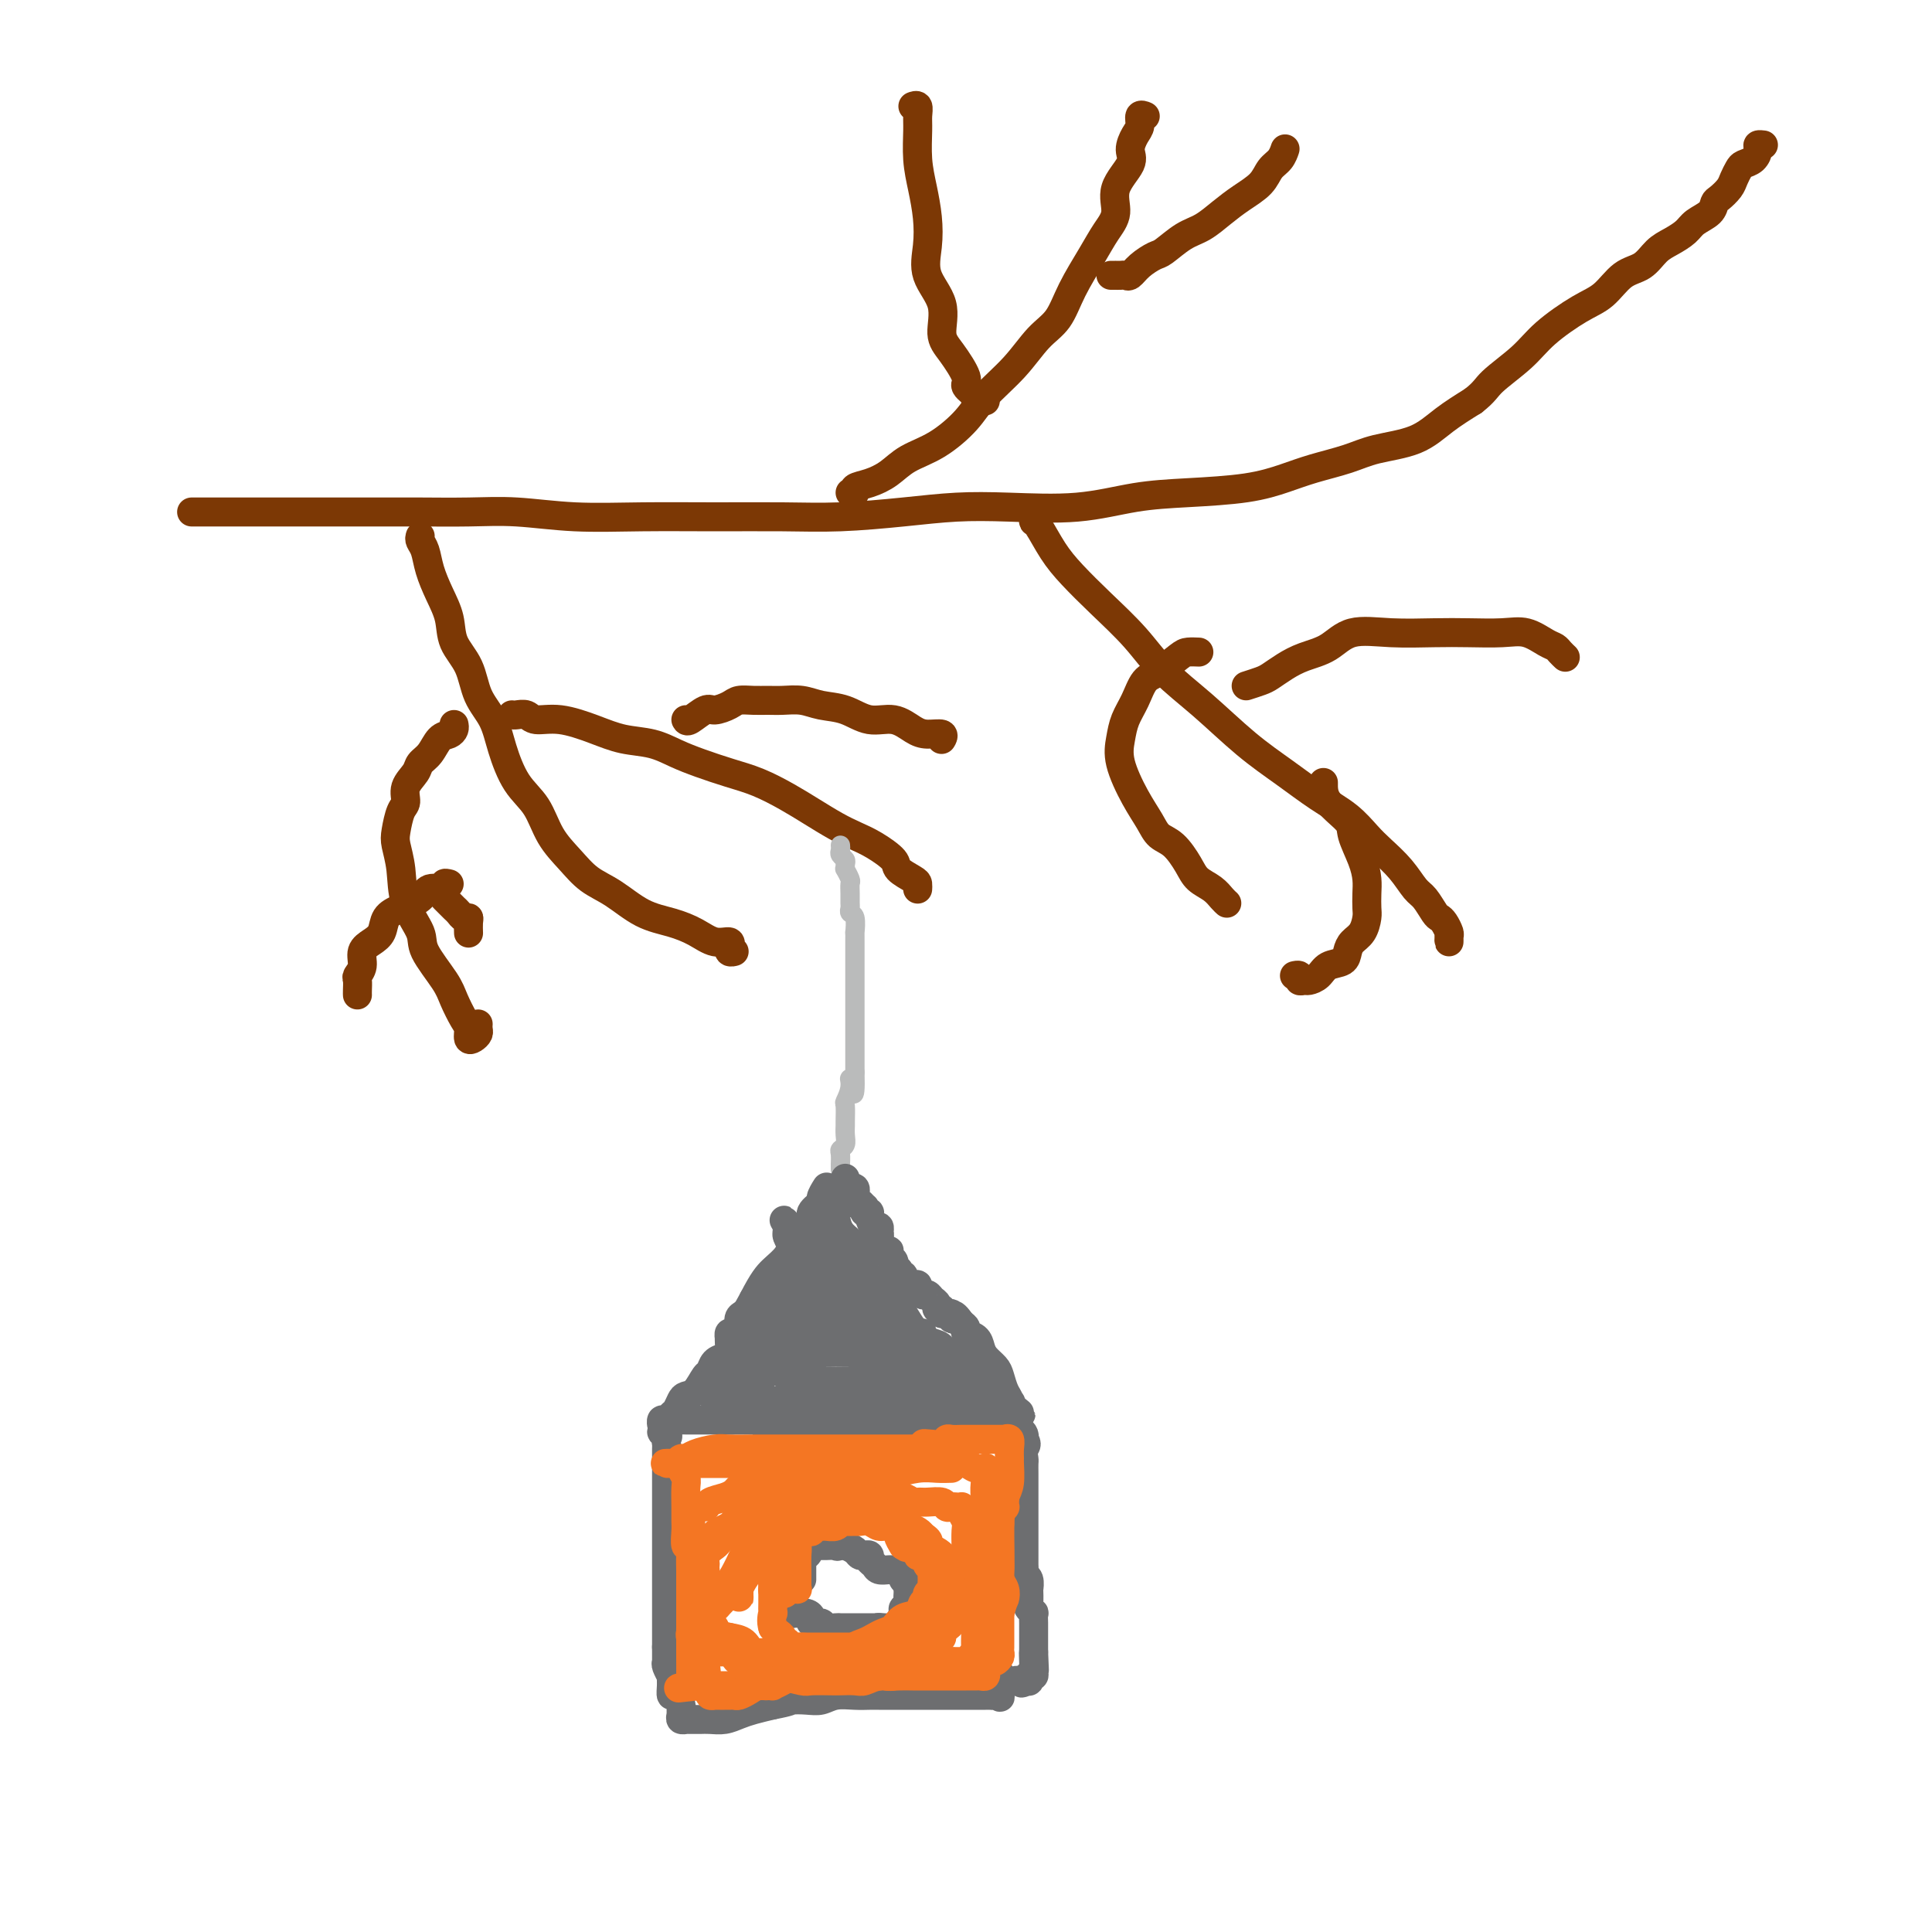 <svg viewBox='0 0 400 400' version='1.1' xmlns='http://www.w3.org/2000/svg' xmlns:xlink='http://www.w3.org/1999/xlink'><g fill='none' stroke='#7C3805' stroke-width='6' stroke-linecap='round' stroke-linejoin='round'><path d='M40,106c-0.294,0.000 -0.588,0.000 0,0c0.588,-0.000 2.058,-0.000 3,0c0.942,0.000 1.356,0.000 2,0c0.644,-0.000 1.518,-0.000 3,0c1.482,0.000 3.571,0.000 5,0c1.429,-0.000 2.198,-0.000 4,0c1.802,0.000 4.639,0.000 7,0c2.361,-0.000 4.247,-0.001 7,0c2.753,0.001 6.372,0.004 9,0c2.628,-0.004 4.264,-0.015 7,0c2.736,0.015 6.570,0.057 10,0c3.430,-0.057 6.454,-0.212 10,0c3.546,0.212 7.614,0.789 12,1c4.386,0.211 9.088,0.054 14,0c4.912,-0.054 10.032,-0.004 15,0c4.968,0.004 9.784,-0.038 14,0c4.216,0.038 7.830,0.156 12,0c4.170,-0.156 8.894,-0.584 13,-1c4.106,-0.416 7.593,-0.818 11,-1c3.407,-0.182 6.733,-0.142 11,0c4.267,0.142 9.473,0.386 14,0c4.527,-0.386 8.375,-1.402 12,-2c3.625,-0.598 7.028,-0.779 11,-1c3.972,-0.221 8.512,-0.482 12,-1c3.488,-0.518 5.923,-1.292 8,-2c2.077,-0.708 3.796,-1.350 6,-2c2.204,-0.650 4.892,-1.307 7,-2c2.108,-0.693 3.637,-1.423 6,-2c2.363,-0.577 5.559,-1.002 8,-2c2.441,-0.998 4.126,-2.571 6,-4c1.874,-1.429 3.937,-2.715 6,-4'/><path d='M305,83c2.454,-1.902 2.589,-2.657 4,-4c1.411,-1.343 4.099,-3.274 6,-5c1.901,-1.726 3.016,-3.248 5,-5c1.984,-1.752 4.838,-3.733 7,-5c2.162,-1.267 3.632,-1.820 5,-3c1.368,-1.180 2.636,-2.988 4,-4c1.364,-1.012 2.825,-1.230 4,-2c1.175,-0.770 2.062,-2.093 3,-3c0.938,-0.907 1.925,-1.399 3,-2c1.075,-0.601 2.237,-1.312 3,-2c0.763,-0.688 1.125,-1.353 2,-2c0.875,-0.647 2.262,-1.275 3,-2c0.738,-0.725 0.828,-1.546 1,-2c0.172,-0.454 0.426,-0.542 1,-1c0.574,-0.458 1.467,-1.288 2,-2c0.533,-0.712 0.707,-1.308 1,-2c0.293,-0.692 0.704,-1.482 1,-2c0.296,-0.518 0.475,-0.766 1,-1c0.525,-0.234 1.394,-0.455 2,-1c0.606,-0.545 0.947,-1.414 1,-2c0.053,-0.586 -0.182,-0.889 0,-1c0.182,-0.111 0.780,-0.030 1,0c0.220,0.030 0.063,0.009 0,0c-0.063,-0.009 -0.031,-0.004 0,0'/><path d='M214,106c0.012,0.307 0.024,0.615 0,1c-0.024,0.385 -0.085,0.849 0,1c0.085,0.151 0.314,-0.009 1,1c0.686,1.009 1.829,3.188 3,5c1.171,1.812 2.371,3.258 4,5c1.629,1.742 3.686,3.781 6,6c2.314,2.219 4.886,4.620 7,7c2.114,2.380 3.771,4.741 6,7c2.229,2.259 5.029,4.417 8,7c2.971,2.583 6.112,5.591 9,8c2.888,2.409 5.524,4.219 8,6c2.476,1.781 4.791,3.532 7,5c2.209,1.468 4.311,2.652 6,4c1.689,1.348 2.966,2.860 4,4c1.034,1.140 1.825,1.910 3,3c1.175,1.090 2.735,2.502 4,4c1.265,1.498 2.237,3.083 3,4c0.763,0.917 1.319,1.167 2,2c0.681,0.833 1.489,2.250 2,3c0.511,0.750 0.725,0.832 1,1c0.275,0.168 0.609,0.420 1,1c0.391,0.580 0.837,1.486 1,2c0.163,0.514 0.044,0.635 0,1c-0.044,0.365 -0.012,0.974 0,1c0.012,0.026 0.003,-0.532 0,-1c-0.003,-0.468 -0.001,-0.848 0,-1c0.001,-0.152 0.000,-0.076 0,0'/><path d='M176,102c0.487,0.094 0.974,0.188 1,0c0.026,-0.188 -0.410,-0.656 0,-1c0.410,-0.344 1.667,-0.562 3,-1c1.333,-0.438 2.742,-1.094 4,-2c1.258,-0.906 2.366,-2.060 4,-3c1.634,-0.940 3.794,-1.665 6,-3c2.206,-1.335 4.457,-3.279 6,-5c1.543,-1.721 2.379,-3.220 4,-5c1.621,-1.780 4.026,-3.840 6,-6c1.974,-2.160 3.515,-4.419 5,-6c1.485,-1.581 2.914,-2.484 4,-4c1.086,-1.516 1.829,-3.646 3,-6c1.171,-2.354 2.770,-4.931 4,-7c1.230,-2.069 2.090,-3.631 3,-5c0.910,-1.369 1.868,-2.545 2,-4c0.132,-1.455 -0.563,-3.190 0,-5c0.563,-1.810 2.385,-3.694 3,-5c0.615,-1.306 0.025,-2.035 0,-3c-0.025,-0.965 0.515,-2.167 1,-3c0.485,-0.833 0.913,-1.295 1,-2c0.087,-0.705 -0.169,-1.651 0,-2c0.169,-0.349 0.763,-0.100 1,0c0.237,0.100 0.119,0.050 0,0'/><path d='M230,57c0.446,0.001 0.893,0.002 1,0c0.107,-0.002 -0.124,-0.006 0,0c0.124,0.006 0.604,0.023 1,0c0.396,-0.023 0.709,-0.084 1,0c0.291,0.084 0.559,0.314 1,0c0.441,-0.314 1.054,-1.171 2,-2c0.946,-0.829 2.223,-1.628 3,-2c0.777,-0.372 1.053,-0.315 2,-1c0.947,-0.685 2.565,-2.111 4,-3c1.435,-0.889 2.688,-1.239 4,-2c1.312,-0.761 2.684,-1.933 4,-3c1.316,-1.067 2.577,-2.031 4,-3c1.423,-0.969 3.008,-1.944 4,-3c0.992,-1.056 1.390,-2.192 2,-3c0.610,-0.808 1.432,-1.289 2,-2c0.568,-0.711 0.884,-1.653 1,-2c0.116,-0.347 0.033,-0.099 0,0c-0.033,0.099 -0.017,0.050 0,0'/><path d='M204,83c-0.292,-0.016 -0.583,-0.032 -1,0c-0.417,0.032 -0.958,0.112 -1,0c-0.042,-0.112 0.415,-0.415 0,-1c-0.415,-0.585 -1.702,-1.453 -2,-2c-0.298,-0.547 0.392,-0.774 0,-2c-0.392,-1.226 -1.867,-3.453 -3,-5c-1.133,-1.547 -1.925,-2.414 -2,-4c-0.075,-1.586 0.566,-3.889 0,-6c-0.566,-2.111 -2.337,-4.029 -3,-6c-0.663,-1.971 -0.216,-3.994 0,-6c0.216,-2.006 0.201,-3.993 0,-6c-0.201,-2.007 -0.589,-4.034 -1,-6c-0.411,-1.966 -0.846,-3.872 -1,-6c-0.154,-2.128 -0.027,-4.479 0,-6c0.027,-1.521 -0.044,-2.212 0,-3c0.044,-0.788 0.204,-1.674 0,-2c-0.204,-0.326 -0.773,-0.093 -1,0c-0.227,0.093 -0.114,0.047 0,0'/><path d='M258,142c1.109,-0.356 2.218,-0.713 3,-1c0.782,-0.287 1.238,-0.505 2,-1c0.762,-0.495 1.831,-1.267 3,-2c1.169,-0.733 2.439,-1.426 4,-2c1.561,-0.574 3.412,-1.030 5,-2c1.588,-0.970 2.913,-2.456 5,-3c2.087,-0.544 4.935,-0.148 8,0c3.065,0.148 6.347,0.046 9,0c2.653,-0.046 4.675,-0.038 7,0c2.325,0.038 4.951,0.104 7,0c2.049,-0.104 3.519,-0.378 5,0c1.481,0.378 2.971,1.408 4,2c1.029,0.592 1.596,0.747 2,1c0.404,0.253 0.644,0.604 1,1c0.356,0.396 0.827,0.838 1,1c0.173,0.162 0.046,0.044 0,0c-0.046,-0.044 -0.013,-0.012 0,0c0.013,0.012 0.007,0.006 0,0'/><path d='M274,162c-0.014,1.295 -0.028,2.591 1,4c1.028,1.409 3.099,2.932 4,4c0.901,1.068 0.634,1.679 1,3c0.366,1.321 1.367,3.350 2,5c0.633,1.650 0.900,2.921 1,4c0.100,1.079 0.034,1.966 0,3c-0.034,1.034 -0.037,2.216 0,3c0.037,0.784 0.114,1.170 0,2c-0.114,0.830 -0.419,2.105 -1,3c-0.581,0.895 -1.440,1.409 -2,2c-0.560,0.591 -0.822,1.258 -1,2c-0.178,0.742 -0.271,1.557 -1,2c-0.729,0.443 -2.094,0.512 -3,1c-0.906,0.488 -1.352,1.395 -2,2c-0.648,0.605 -1.498,0.908 -2,1c-0.502,0.092 -0.657,-0.028 -1,0c-0.343,0.028 -0.876,0.203 -1,0c-0.124,-0.203 0.159,-0.786 0,-1c-0.159,-0.214 -0.760,-0.061 -1,0c-0.240,0.061 -0.120,0.031 0,0'/><path d='M248,135c0.193,0.008 0.385,0.017 0,0c-0.385,-0.017 -1.349,-0.059 -2,0c-0.651,0.059 -0.990,0.220 -2,1c-1.010,0.780 -2.690,2.178 -4,3c-1.310,0.822 -2.248,1.067 -3,2c-0.752,0.933 -1.317,2.556 -2,4c-0.683,1.444 -1.483,2.711 -2,4c-0.517,1.289 -0.750,2.601 -1,4c-0.250,1.399 -0.517,2.887 0,5c0.517,2.113 1.819,4.852 3,7c1.181,2.148 2.241,3.706 3,5c0.759,1.294 1.218,2.324 2,3c0.782,0.676 1.887,0.997 3,2c1.113,1.003 2.235,2.689 3,4c0.765,1.311 1.172,2.246 2,3c0.828,0.754 2.078,1.326 3,2c0.922,0.674 1.518,1.451 2,2c0.482,0.549 0.852,0.871 1,1c0.148,0.129 0.074,0.064 0,0'/><path d='M87,111c-0.095,0.285 -0.190,0.571 0,1c0.190,0.429 0.665,1.002 1,2c0.335,0.998 0.531,2.421 1,4c0.469,1.579 1.213,3.314 2,5c0.787,1.686 1.618,3.324 2,5c0.382,1.676 0.314,3.390 1,5c0.686,1.610 2.125,3.116 3,5c0.875,1.884 1.186,4.147 2,6c0.814,1.853 2.131,3.296 3,5c0.869,1.704 1.288,3.670 2,6c0.712,2.330 1.715,5.026 3,7c1.285,1.974 2.852,3.226 4,5c1.148,1.774 1.877,4.068 3,6c1.123,1.932 2.641,3.501 4,5c1.359,1.499 2.558,2.929 4,4c1.442,1.071 3.127,1.783 5,3c1.873,1.217 3.935,2.938 6,4c2.065,1.062 4.133,1.466 6,2c1.867,0.534 3.534,1.200 5,2c1.466,0.800 2.732,1.735 4,2c1.268,0.265 2.540,-0.139 3,0c0.460,0.139 0.110,0.822 0,1c-0.110,0.178 0.022,-0.148 0,0c-0.022,0.148 -0.198,0.771 0,1c0.198,0.229 0.771,0.066 1,0c0.229,-0.066 0.115,-0.033 0,0'/><path d='M106,148c0.229,0.034 0.457,0.067 1,0c0.543,-0.067 1.399,-0.235 2,0c0.601,0.235 0.946,0.874 2,1c1.054,0.126 2.815,-0.262 5,0c2.185,0.262 4.792,1.172 7,2c2.208,0.828 4.017,1.573 6,2c1.983,0.427 4.139,0.536 6,1c1.861,0.464 3.428,1.282 5,2c1.572,0.718 3.150,1.336 5,2c1.850,0.664 3.972,1.375 6,2c2.028,0.625 3.963,1.165 6,2c2.037,0.835 4.175,1.966 6,3c1.825,1.034 3.337,1.972 5,3c1.663,1.028 3.476,2.148 5,3c1.524,0.852 2.758,1.436 4,2c1.242,0.564 2.490,1.106 4,2c1.510,0.894 3.280,2.138 4,3c0.720,0.862 0.389,1.341 1,2c0.611,0.659 2.164,1.497 3,2c0.836,0.503 0.956,0.671 1,1c0.044,0.329 0.012,0.819 0,1c-0.012,0.181 -0.003,0.052 0,0c0.003,-0.052 0.002,-0.026 0,0'/><path d='M142,149c0.122,0.232 0.244,0.465 1,0c0.756,-0.465 2.145,-1.627 3,-2c0.855,-0.373 1.177,0.044 2,0c0.823,-0.044 2.148,-0.547 3,-1c0.852,-0.453 1.232,-0.854 2,-1c0.768,-0.146 1.926,-0.036 3,0c1.074,0.036 2.064,-0.003 3,0c0.936,0.003 1.817,0.047 3,0c1.183,-0.047 2.668,-0.186 4,0c1.332,0.186 2.509,0.697 4,1c1.491,0.303 3.294,0.397 5,1c1.706,0.603 3.316,1.716 5,2c1.684,0.284 3.442,-0.260 5,0c1.558,0.260 2.915,1.324 4,2c1.085,0.676 1.899,0.966 3,1c1.101,0.034 2.491,-0.187 3,0c0.509,0.187 0.137,0.781 0,1c-0.137,0.219 -0.039,0.063 0,0c0.039,-0.063 0.020,-0.031 0,0'/><path d='M94,150c0.065,0.319 0.129,0.638 0,1c-0.129,0.362 -0.453,0.768 -1,1c-0.547,0.232 -1.317,0.291 -2,1c-0.683,0.709 -1.278,2.067 -2,3c-0.722,0.933 -1.569,1.441 -2,2c-0.431,0.559 -0.445,1.168 -1,2c-0.555,0.832 -1.652,1.887 -2,3c-0.348,1.113 0.054,2.283 0,3c-0.054,0.717 -0.564,0.980 -1,2c-0.436,1.020 -0.799,2.797 -1,4c-0.201,1.203 -0.240,1.831 0,3c0.240,1.169 0.757,2.879 1,5c0.243,2.121 0.211,4.653 1,7c0.789,2.347 2.400,4.509 3,6c0.600,1.491 0.189,2.310 1,4c0.811,1.690 2.843,4.250 4,6c1.157,1.750 1.437,2.690 2,4c0.563,1.310 1.408,2.989 2,4c0.592,1.011 0.929,1.354 1,2c0.071,0.646 -0.125,1.595 0,2c0.125,0.405 0.569,0.266 1,0c0.431,-0.266 0.847,-0.659 1,-1c0.153,-0.341 0.041,-0.630 0,-1c-0.041,-0.370 -0.012,-0.820 0,-1c0.012,-0.180 0.006,-0.090 0,0'/><path d='M93,183c-0.504,-0.126 -1.009,-0.252 -1,0c0.009,0.252 0.531,0.881 0,1c-0.531,0.119 -2.117,-0.274 -3,0c-0.883,0.274 -1.065,1.214 -2,2c-0.935,0.786 -2.622,1.417 -4,2c-1.378,0.583 -2.445,1.118 -3,2c-0.555,0.882 -0.597,2.110 -1,3c-0.403,0.890 -1.166,1.442 -2,2c-0.834,0.558 -1.740,1.123 -2,2c-0.260,0.877 0.127,2.067 0,3c-0.127,0.933 -0.766,1.609 -1,2c-0.234,0.391 -0.063,0.497 0,1c0.063,0.503 0.017,1.405 0,2c-0.017,0.595 -0.005,0.884 0,1c0.005,0.116 0.002,0.058 0,0'/><path d='M92,186c0.334,0.331 0.668,0.663 1,1c0.332,0.337 0.663,0.681 1,1c0.337,0.319 0.679,0.615 1,1c0.321,0.385 0.622,0.860 1,1c0.378,0.140 0.833,-0.055 1,0c0.167,0.055 0.045,0.361 0,1c-0.045,0.639 -0.013,1.611 0,2c0.013,0.389 0.006,0.194 0,0'/></g>
<g fill='none' stroke='#BABBBB' stroke-width='4' stroke-linecap='round' stroke-linejoin='round'><path d='M174,175c0.031,0.334 0.061,0.668 0,1c-0.061,0.332 -0.214,0.661 0,1c0.214,0.339 0.793,0.686 1,1c0.207,0.314 0.041,0.594 0,1c-0.041,0.406 0.041,0.938 0,1c-0.041,0.062 -0.207,-0.344 0,0c0.207,0.344 0.788,1.440 1,2c0.212,0.560 0.056,0.584 0,1c-0.056,0.416 -0.011,1.222 0,2c0.011,0.778 -0.011,1.527 0,2c0.011,0.473 0.056,0.672 0,1c-0.056,0.328 -0.211,0.787 0,1c0.211,0.213 0.789,0.180 1,1c0.211,0.820 0.057,2.491 0,3c-0.057,0.509 -0.015,-0.145 0,0c0.015,0.145 0.004,1.089 0,2c-0.004,0.911 -0.001,1.787 0,2c0.001,0.213 0.000,-0.239 0,0c-0.000,0.239 -0.000,1.167 0,2c0.000,0.833 0.000,1.569 0,2c-0.000,0.431 -0.000,0.557 0,1c0.000,0.443 0.000,1.203 0,2c-0.000,0.797 -0.000,1.631 0,2c0.000,0.369 0.000,0.273 0,1c-0.000,0.727 -0.000,2.278 0,3c0.000,0.722 0.000,0.615 0,1c-0.000,0.385 -0.000,1.261 0,2c0.000,0.739 0.000,1.343 0,2c-0.000,0.657 -0.000,1.369 0,2c0.000,0.631 0.000,1.180 0,2c-0.000,0.820 -0.000,1.910 0,3'/><path d='M177,222c0.221,7.711 -0.725,3.488 -1,2c-0.275,-1.488 0.123,-0.243 0,1c-0.123,1.243 -0.765,2.482 -1,3c-0.235,0.518 -0.062,0.313 0,1c0.062,0.687 0.013,2.264 0,3c-0.013,0.736 0.011,0.630 0,1c-0.011,0.370 -0.055,1.217 0,2c0.055,0.783 0.211,1.501 0,2c-0.211,0.499 -0.789,0.778 -1,1c-0.211,0.222 -0.057,0.385 0,1c0.057,0.615 0.015,1.680 0,2c-0.015,0.320 -0.004,-0.106 0,0c0.004,0.106 0.001,0.745 0,1c-0.001,0.255 -0.001,0.128 0,0'/></g>
<g fill='none' stroke='#6D6E70' stroke-width='6' stroke-linecap='round' stroke-linejoin='round'><path d='M171,246c0.131,-0.209 0.261,-0.418 0,0c-0.261,0.418 -0.914,1.463 -1,2c-0.086,0.537 0.394,0.567 0,1c-0.394,0.433 -1.664,1.270 -2,2c-0.336,0.730 0.260,1.355 0,2c-0.260,0.645 -1.378,1.311 -2,2c-0.622,0.689 -0.748,1.399 -1,2c-0.252,0.601 -0.630,1.091 -1,2c-0.370,0.909 -0.732,2.238 -1,3c-0.268,0.762 -0.443,0.956 -1,2c-0.557,1.044 -1.498,2.936 -2,4c-0.502,1.064 -0.567,1.300 -1,2c-0.433,0.700 -1.234,1.865 -2,3c-0.766,1.135 -1.498,2.240 -2,3c-0.502,0.760 -0.775,1.174 -1,2c-0.225,0.826 -0.403,2.065 -1,3c-0.597,0.935 -1.613,1.565 -2,2c-0.387,0.435 -0.146,0.675 0,1c0.146,0.325 0.197,0.736 0,1c-0.197,0.264 -0.641,0.382 -1,1c-0.359,0.618 -0.632,1.735 -1,2c-0.368,0.265 -0.831,-0.321 -1,0c-0.169,0.321 -0.046,1.548 0,2c0.046,0.452 0.013,0.129 0,0c-0.013,-0.129 -0.007,-0.065 0,0'/><path d='M171,248c0.453,-0.080 0.905,-0.160 1,0c0.095,0.160 -0.169,0.560 0,1c0.169,0.440 0.770,0.919 1,1c0.230,0.081 0.088,-0.237 0,0c-0.088,0.237 -0.123,1.029 0,2c0.123,0.971 0.404,2.123 1,3c0.596,0.877 1.507,1.480 2,2c0.493,0.520 0.568,0.957 1,2c0.432,1.043 1.219,2.691 2,4c0.781,1.309 1.554,2.277 2,3c0.446,0.723 0.565,1.200 1,2c0.435,0.800 1.187,1.925 2,3c0.813,1.075 1.689,2.102 2,3c0.311,0.898 0.058,1.668 1,3c0.942,1.332 3.078,3.225 4,4c0.922,0.775 0.629,0.432 1,1c0.371,0.568 1.406,2.047 2,3c0.594,0.953 0.747,1.382 1,2c0.253,0.618 0.606,1.427 1,2c0.394,0.573 0.827,0.909 1,1c0.173,0.091 0.085,-0.063 0,0c-0.085,0.063 -0.166,0.343 0,1c0.166,0.657 0.581,1.692 1,2c0.419,0.308 0.844,-0.109 1,0c0.156,0.109 0.045,0.746 0,1c-0.045,0.254 -0.022,0.127 0,0'/><path d='M199,294c4.156,7.112 0.545,1.892 -1,0c-1.545,-1.892 -1.026,-0.454 -1,0c0.026,0.454 -0.443,-0.074 -1,0c-0.557,0.074 -1.202,0.752 -2,1c-0.798,0.248 -1.750,0.066 -3,0c-1.250,-0.066 -2.799,-0.018 -4,0c-1.201,0.018 -2.053,0.005 -3,0c-0.947,-0.005 -1.988,-0.001 -3,0c-1.012,0.001 -1.994,0.000 -3,0c-1.006,-0.000 -2.035,-0.000 -3,0c-0.965,0.000 -1.868,0.000 -2,0c-0.132,-0.000 0.505,-0.000 0,0c-0.505,0.000 -2.151,-0.000 -3,0c-0.849,0.000 -0.900,0.000 -1,0c-0.100,-0.000 -0.249,-0.000 -1,0c-0.751,0.000 -2.104,0.001 -3,0c-0.896,-0.001 -1.335,-0.004 -2,0c-0.665,0.004 -1.558,0.015 -2,0c-0.442,-0.015 -0.434,-0.057 -1,0c-0.566,0.057 -1.706,0.211 -2,0c-0.294,-0.211 0.258,-0.789 0,-1c-0.258,-0.211 -1.326,-0.057 -2,0c-0.674,0.057 -0.954,0.015 -1,0c-0.046,-0.015 0.142,-0.004 0,0c-0.142,0.004 -0.615,0.001 -1,0c-0.385,-0.001 -0.680,-0.000 -1,0c-0.320,0.000 -0.663,0.000 -1,0c-0.337,-0.000 -0.669,-0.000 -1,0'/><path d='M151,294c-7.378,-0.000 -1.822,-0.000 0,0c1.822,0.000 -0.090,0.000 -1,0c-0.910,-0.000 -0.817,-0.000 -1,0c-0.183,0.000 -0.640,0.000 -1,0c-0.360,-0.000 -0.621,-0.000 -1,0c-0.379,0.000 -0.875,0.000 -1,0c-0.125,-0.000 0.120,-0.000 0,0c-0.120,0.000 -0.606,0.000 -1,0c-0.394,-0.000 -0.697,-0.000 -1,0c-0.303,0.000 -0.606,0.000 -1,0c-0.394,-0.000 -0.880,-0.001 -1,0c-0.120,0.001 0.127,0.004 0,0c-0.127,-0.004 -0.626,-0.016 -1,0c-0.374,0.016 -0.622,0.060 -1,0c-0.378,-0.060 -0.885,-0.222 -1,0c-0.115,0.222 0.161,0.829 0,1c-0.161,0.171 -0.760,-0.094 -1,0c-0.240,0.094 -0.120,0.547 0,1'/><path d='M138,296c-2.011,0.491 -0.539,0.718 0,1c0.539,0.282 0.144,0.619 0,1c-0.144,0.381 -0.039,0.806 0,1c0.039,0.194 0.010,0.155 0,1c-0.010,0.845 -0.003,2.572 0,3c0.003,0.428 0.001,-0.443 0,0c-0.001,0.443 -0.000,2.199 0,3c0.000,0.801 0.000,0.648 0,1c-0.000,0.352 -0.000,1.211 0,2c0.000,0.789 0.000,1.510 0,2c-0.000,0.490 -0.000,0.750 0,1c0.000,0.250 0.000,0.490 0,1c-0.000,0.510 -0.000,1.291 0,2c0.000,0.709 0.000,1.346 0,2c-0.000,0.654 -0.000,1.326 0,2c0.000,0.674 0.000,1.351 0,2c-0.000,0.649 -0.000,1.271 0,2c0.000,0.729 0.000,1.565 0,2c-0.000,0.435 -0.000,0.470 0,1c0.000,0.530 0.000,1.557 0,2c-0.000,0.443 -0.000,0.303 0,1c0.000,0.697 0.000,2.232 0,3c-0.000,0.768 -0.000,0.769 0,1c0.000,0.231 0.000,0.692 0,1c-0.000,0.308 0.000,0.464 0,1c0.000,0.536 0.000,1.453 0,2c0.000,0.547 0.000,0.724 0,1c0.000,0.276 0.000,0.651 0,1c0.000,0.349 0.000,0.671 0,1c0.000,0.329 0.000,0.664 0,1'/><path d='M138,341c0.001,7.219 0.004,2.765 0,1c-0.004,-1.765 -0.015,-0.842 0,0c0.015,0.842 0.057,1.604 0,2c-0.057,0.396 -0.212,0.426 0,1c0.212,0.574 0.792,1.693 1,2c0.208,0.307 0.046,-0.198 0,0c-0.046,0.198 0.026,1.100 0,2c-0.026,0.900 -0.150,1.799 0,2c0.150,0.201 0.575,-0.296 1,0c0.425,0.296 0.850,1.386 1,2c0.150,0.614 0.025,0.753 0,1c-0.025,0.247 0.049,0.602 0,1c-0.049,0.398 -0.220,0.839 0,1c0.220,0.161 0.832,0.043 1,0c0.168,-0.043 -0.107,-0.012 0,0c0.107,0.012 0.598,0.004 1,0c0.402,-0.004 0.716,-0.004 1,0c0.284,0.004 0.540,0.012 1,0c0.460,-0.012 1.126,-0.045 2,0c0.874,0.045 1.956,0.167 3,0c1.044,-0.167 2.050,-0.622 3,-1c0.950,-0.378 1.843,-0.679 3,-1c1.157,-0.321 2.579,-0.660 4,-1'/><path d='M160,353c3.703,-0.686 3.460,-0.902 4,-1c0.540,-0.098 1.864,-0.079 3,0c1.136,0.079 2.086,0.217 3,0c0.914,-0.217 1.792,-0.790 3,-1c1.208,-0.210 2.746,-0.056 4,0c1.254,0.056 2.223,0.015 3,0c0.777,-0.015 1.363,-0.004 2,0c0.637,0.004 1.327,0.001 2,0c0.673,-0.001 1.331,-0.000 2,0c0.669,0.000 1.349,0.000 2,0c0.651,-0.000 1.273,-0.000 2,0c0.727,0.000 1.559,0.000 2,0c0.441,-0.000 0.490,-0.000 1,0c0.510,0.000 1.480,0.000 2,0c0.520,-0.000 0.591,-0.000 1,0c0.409,0.000 1.156,0.000 2,0c0.844,-0.000 1.785,-0.000 2,0c0.215,0.000 -0.297,0.000 0,0c0.297,-0.000 1.403,-0.000 2,0c0.597,0.000 0.685,0.000 1,0c0.315,-0.000 0.859,-0.001 1,0c0.141,0.001 -0.120,0.004 0,0c0.120,-0.004 0.621,-0.016 1,0c0.379,0.016 0.638,0.060 1,0c0.362,-0.060 0.829,-0.222 1,0c0.171,0.222 0.046,0.829 0,0c-0.046,-0.829 -0.013,-3.094 0,-4c0.013,-0.906 0.007,-0.453 0,0'/><path d='M196,293c0.333,-0.000 0.666,-0.000 1,0c0.334,0.000 0.670,0.000 1,0c0.330,-0.000 0.653,-0.000 1,0c0.347,0.000 0.719,0.000 1,0c0.281,-0.000 0.470,-0.000 1,0c0.530,0.000 1.399,0.000 2,0c0.601,-0.000 0.934,-0.000 1,0c0.066,0.000 -0.136,0.000 0,0c0.136,-0.000 0.611,-0.001 1,0c0.389,0.001 0.692,0.004 1,0c0.308,-0.004 0.623,-0.015 1,0c0.377,0.015 0.818,0.057 1,0c0.182,-0.057 0.105,-0.212 0,0c-0.105,0.212 -0.238,0.792 0,1c0.238,0.208 0.848,0.046 1,0c0.152,-0.046 -0.153,0.025 0,0c0.153,-0.025 0.763,-0.148 1,0c0.237,0.148 0.102,0.565 0,1c-0.102,0.435 -0.171,0.887 0,1c0.171,0.113 0.582,-0.114 1,0c0.418,0.114 0.843,0.569 1,1c0.157,0.431 0.045,0.837 0,1c-0.045,0.163 -0.022,0.081 0,0'/><path d='M212,298c0.928,1.115 0.249,1.401 0,2c-0.249,0.599 -0.067,1.510 0,2c0.067,0.490 0.018,0.559 0,1c-0.018,0.441 -0.005,1.255 0,2c0.005,0.745 0.001,1.422 0,2c-0.001,0.578 -0.000,1.057 0,2c0.000,0.943 0.000,2.350 0,3c-0.000,0.650 -0.000,0.544 0,1c0.000,0.456 0.000,1.473 0,2c-0.000,0.527 -0.000,0.565 0,1c0.000,0.435 0.000,1.268 0,2c-0.000,0.732 -0.001,1.362 0,2c0.001,0.638 0.004,1.283 0,2c-0.004,0.717 -0.015,1.507 0,2c0.015,0.493 0.057,0.690 0,1c-0.057,0.310 -0.211,0.735 0,1c0.211,0.265 0.788,0.371 1,1c0.212,0.629 0.061,1.780 0,2c-0.061,0.220 -0.030,-0.493 0,0c0.030,0.493 0.061,2.191 0,3c-0.061,0.809 -0.212,0.727 0,1c0.212,0.273 0.789,0.899 1,1c0.211,0.101 0.057,-0.325 0,0c-0.057,0.325 -0.015,1.400 0,2c0.015,0.600 0.004,0.725 0,1c-0.004,0.275 -0.001,0.701 0,1c0.001,0.299 0.000,0.472 0,1c-0.000,0.528 -0.000,1.411 0,2c0.000,0.589 0.000,0.882 0,1c-0.000,0.118 -0.000,0.059 0,0'/><path d='M214,342c0.310,6.986 0.084,2.450 0,1c-0.084,-1.450 -0.026,0.186 0,1c0.026,0.814 0.021,0.806 0,1c-0.021,0.194 -0.058,0.592 0,1c0.058,0.408 0.213,0.827 0,1c-0.213,0.173 -0.792,0.099 -1,0c-0.208,-0.099 -0.046,-0.222 0,0c0.046,0.222 -0.026,0.791 0,1c0.026,0.209 0.150,0.060 0,0c-0.150,-0.060 -0.575,-0.030 -1,0'/><path d='M212,348c-0.487,0.928 -0.705,0.249 -1,0c-0.295,-0.249 -0.667,-0.067 -1,0c-0.333,0.067 -0.625,0.018 -1,0c-0.375,-0.018 -0.832,-0.005 -1,0c-0.168,0.005 -0.048,0.001 0,0c0.048,-0.001 0.024,-0.001 0,0'/><path d='M137,294c0.024,0.543 0.048,1.086 0,1c-0.048,-0.086 -0.167,-0.800 0,-1c0.167,-0.200 0.621,0.115 1,0c0.379,-0.115 0.682,-0.659 1,-1c0.318,-0.341 0.652,-0.481 1,-1c0.348,-0.519 0.709,-1.419 1,-2c0.291,-0.581 0.511,-0.842 1,-1c0.489,-0.158 1.248,-0.214 2,-1c0.752,-0.786 1.498,-2.304 2,-3c0.502,-0.696 0.762,-0.571 1,-1c0.238,-0.429 0.456,-1.411 1,-2c0.544,-0.589 1.414,-0.784 2,-1c0.586,-0.216 0.888,-0.454 1,-1c0.112,-0.546 0.033,-1.400 0,-2c-0.033,-0.600 -0.019,-0.947 0,-1c0.019,-0.053 0.043,0.189 0,0c-0.043,-0.189 -0.152,-0.810 0,-1c0.152,-0.190 0.566,0.050 1,0c0.434,-0.050 0.887,-0.392 1,-1c0.113,-0.608 -0.114,-1.483 0,-2c0.114,-0.517 0.569,-0.678 1,-1c0.431,-0.322 0.837,-0.806 1,-1c0.163,-0.194 0.081,-0.097 0,0'/><path d='M210,294c0.082,-0.116 0.165,-0.231 0,0c-0.165,0.231 -0.576,0.809 -1,1c-0.424,0.191 -0.859,-0.005 -1,0c-0.141,0.005 0.012,0.210 0,0c-0.012,-0.210 -0.189,-0.835 -1,-1c-0.811,-0.165 -2.258,0.130 -3,0c-0.742,-0.130 -0.780,-0.684 -1,-1c-0.220,-0.316 -0.621,-0.396 -1,-1c-0.379,-0.604 -0.736,-1.734 -1,-2c-0.264,-0.266 -0.434,0.332 -1,0c-0.566,-0.332 -1.528,-1.596 -2,-2c-0.472,-0.404 -0.455,0.050 -1,0c-0.545,-0.050 -1.651,-0.605 -2,-1c-0.349,-0.395 0.060,-0.631 0,-1c-0.060,-0.369 -0.590,-0.872 -1,-1c-0.410,-0.128 -0.701,0.120 -1,0c-0.299,-0.120 -0.604,-0.607 -1,-1c-0.396,-0.393 -0.881,-0.693 -1,-1c-0.119,-0.307 0.127,-0.621 0,-1c-0.127,-0.379 -0.626,-0.822 -1,-1c-0.374,-0.178 -0.621,-0.089 -1,0c-0.379,0.089 -0.889,0.179 -1,0c-0.111,-0.179 0.176,-0.625 0,-1c-0.176,-0.375 -0.817,-0.678 -1,-1c-0.183,-0.322 0.090,-0.663 0,-1c-0.090,-0.337 -0.545,-0.668 -1,-1'/><path d='M186,277c-3.024,-2.869 -1.584,-1.542 -1,-1c0.584,0.542 0.311,0.300 0,0c-0.311,-0.300 -0.662,-0.658 -1,-1c-0.338,-0.342 -0.665,-0.668 -1,-1c-0.335,-0.332 -0.678,-0.671 -1,-1c-0.322,-0.329 -0.624,-0.647 -1,-1c-0.376,-0.353 -0.826,-0.740 -1,-1c-0.174,-0.260 -0.071,-0.393 0,-1c0.071,-0.607 0.110,-1.689 0,-2c-0.110,-0.311 -0.369,0.148 -1,0c-0.631,-0.148 -1.633,-0.901 -2,-2c-0.367,-1.099 -0.098,-2.542 0,-3c0.098,-0.458 0.026,0.069 0,0c-0.026,-0.069 -0.008,-0.734 0,-1c0.008,-0.266 0.004,-0.133 0,0'/><path d='M168,256c-0.333,-0.094 -0.666,-0.188 -1,0c-0.334,0.188 -0.670,0.658 -1,1c-0.330,0.342 -0.655,0.556 -1,1c-0.345,0.444 -0.711,1.119 -1,2c-0.289,0.881 -0.501,1.969 -1,3c-0.499,1.031 -1.285,2.005 -2,3c-0.715,0.995 -1.358,2.009 -2,3c-0.642,0.991 -1.281,1.957 -2,3c-0.719,1.043 -1.517,2.163 -2,3c-0.483,0.837 -0.650,1.391 -1,2c-0.350,0.609 -0.882,1.273 -1,2c-0.118,0.727 0.179,1.518 0,2c-0.179,0.482 -0.833,0.655 -1,1c-0.167,0.345 0.152,0.863 0,1c-0.152,0.137 -0.776,-0.108 -1,0c-0.224,0.108 -0.049,0.568 0,1c0.049,0.432 -0.029,0.835 0,1c0.029,0.165 0.165,0.092 0,0c-0.165,-0.092 -0.631,-0.204 -1,0c-0.369,0.204 -0.643,0.724 -1,1c-0.357,0.276 -0.798,0.309 -1,0c-0.202,-0.309 -0.165,-0.958 0,-1c0.165,-0.042 0.456,0.525 1,0c0.544,-0.525 1.339,-2.141 2,-4c0.661,-1.859 1.189,-3.960 2,-6c0.811,-2.040 1.906,-4.020 3,-6'/><path d='M156,269c1.979,-3.851 2.926,-4.978 4,-6c1.074,-1.022 2.274,-1.938 3,-3c0.726,-1.062 0.979,-2.269 1,-3c0.021,-0.731 -0.190,-0.984 0,-1c0.190,-0.016 0.780,0.207 1,0c0.220,-0.207 0.071,-0.843 0,-1c-0.071,-0.157 -0.065,0.166 0,1c0.065,0.834 0.187,2.181 0,3c-0.187,0.819 -0.684,1.111 -1,2c-0.316,0.889 -0.453,2.375 -1,4c-0.547,1.625 -1.505,3.390 -2,5c-0.495,1.610 -0.529,3.065 -1,5c-0.471,1.935 -1.380,4.351 -2,6c-0.620,1.649 -0.952,2.531 -1,3c-0.048,0.469 0.189,0.526 0,1c-0.189,0.474 -0.805,1.366 -1,2c-0.195,0.634 0.030,1.009 0,1c-0.030,-0.009 -0.317,-0.402 0,-1c0.317,-0.598 1.237,-1.399 2,-2c0.763,-0.601 1.369,-1.001 2,-2c0.631,-0.999 1.287,-2.597 2,-4c0.713,-1.403 1.483,-2.610 2,-4c0.517,-1.390 0.779,-2.964 1,-4c0.221,-1.036 0.399,-1.536 1,-2c0.601,-0.464 1.623,-0.894 2,-1c0.377,-0.106 0.108,0.113 0,0c-0.108,-0.113 -0.054,-0.556 0,-1'/><path d='M168,267c1.499,-2.974 -0.754,-0.410 -2,1c-1.246,1.410 -1.486,1.667 -2,3c-0.514,1.333 -1.303,3.744 -2,5c-0.697,1.256 -1.301,1.358 -2,2c-0.699,0.642 -1.494,1.823 -2,3c-0.506,1.177 -0.724,2.351 -1,3c-0.276,0.649 -0.609,0.773 -1,1c-0.391,0.227 -0.839,0.556 -1,1c-0.161,0.444 -0.037,1.002 0,1c0.037,-0.002 -0.015,-0.563 0,-1c0.015,-0.437 0.098,-0.750 0,-1c-0.098,-0.250 -0.376,-0.438 0,-1c0.376,-0.562 1.407,-1.497 2,-3c0.593,-1.503 0.746,-3.573 1,-5c0.254,-1.427 0.607,-2.210 1,-3c0.393,-0.790 0.827,-1.586 1,-2c0.173,-0.414 0.085,-0.446 0,-1c-0.085,-0.554 -0.167,-1.631 0,-2c0.167,-0.369 0.584,-0.031 1,0c0.416,0.031 0.833,-0.244 1,0c0.167,0.244 0.086,1.007 0,2c-0.086,0.993 -0.178,2.215 0,4c0.178,1.785 0.625,4.135 1,6c0.375,1.865 0.679,3.247 1,4c0.321,0.753 0.661,0.876 1,1'/><path d='M165,285c0.435,2.823 0.022,1.382 0,1c-0.022,-0.382 0.347,0.297 1,0c0.653,-0.297 1.590,-1.568 2,-3c0.410,-1.432 0.292,-3.024 1,-5c0.708,-1.976 2.242,-4.336 3,-6c0.758,-1.664 0.739,-2.633 1,-4c0.261,-1.367 0.802,-3.133 1,-4c0.198,-0.867 0.052,-0.835 0,-1c-0.052,-0.165 -0.010,-0.526 0,-1c0.010,-0.474 -0.013,-1.061 0,-1c0.013,0.061 0.063,0.769 0,1c-0.063,0.231 -0.240,-0.015 0,1c0.240,1.015 0.895,3.290 1,5c0.105,1.710 -0.341,2.854 0,4c0.341,1.146 1.468,2.294 2,4c0.532,1.706 0.468,3.969 1,5c0.532,1.031 1.659,0.831 2,1c0.341,0.169 -0.105,0.706 0,1c0.105,0.294 0.761,0.343 1,0c0.239,-0.343 0.061,-1.079 0,-2c-0.061,-0.921 -0.005,-2.029 0,-3c0.005,-0.971 -0.041,-1.806 0,-3c0.041,-1.194 0.168,-2.748 0,-4c-0.168,-1.252 -0.633,-2.202 -1,-3c-0.367,-0.798 -0.637,-1.446 -1,-2c-0.363,-0.554 -0.818,-1.016 -1,-1c-0.182,0.016 -0.091,0.508 0,1'/><path d='M178,266c-0.231,-2.360 0.190,0.239 1,2c0.810,1.761 2.009,2.684 3,4c0.991,1.316 1.774,3.025 3,4c1.226,0.975 2.895,1.216 4,2c1.105,0.784 1.646,2.110 3,3c1.354,0.890 3.522,1.342 5,2c1.478,0.658 2.265,1.520 3,2c0.735,0.480 1.416,0.576 2,1c0.584,0.424 1.071,1.174 2,2c0.929,0.826 2.300,1.728 3,2c0.700,0.272 0.728,-0.085 1,0c0.272,0.085 0.788,0.611 1,1c0.212,0.389 0.120,0.641 0,1c-0.120,0.359 -0.268,0.826 0,1c0.268,0.174 0.953,0.054 1,0c0.047,-0.054 -0.544,-0.044 -1,0c-0.456,0.044 -0.779,0.121 -1,0c-0.221,-0.121 -0.341,-0.441 -1,-1c-0.659,-0.559 -1.857,-1.356 -3,-2c-1.143,-0.644 -2.231,-1.135 -3,-2c-0.769,-0.865 -1.220,-2.104 -2,-3c-0.780,-0.896 -1.890,-1.448 -3,-2'/><path d='M196,283c-2.595,-1.624 -2.582,-1.183 -3,-2c-0.418,-0.817 -1.268,-2.891 -2,-4c-0.732,-1.109 -1.347,-1.252 -2,-2c-0.653,-0.748 -1.344,-2.101 -2,-3c-0.656,-0.899 -1.279,-1.344 -2,-2c-0.721,-0.656 -1.542,-1.524 -2,-2c-0.458,-0.476 -0.554,-0.561 -1,-1c-0.446,-0.439 -1.242,-1.230 -2,-2c-0.758,-0.770 -1.477,-1.517 -2,-2c-0.523,-0.483 -0.848,-0.703 -1,-1c-0.152,-0.297 -0.131,-0.672 0,-1c0.131,-0.328 0.371,-0.609 0,-1c-0.371,-0.391 -1.354,-0.893 -2,-1c-0.646,-0.107 -0.954,0.181 -1,0c-0.046,-0.181 0.169,-0.830 0,-1c-0.169,-0.170 -0.721,0.141 -1,0c-0.279,-0.141 -0.285,-0.732 0,-1c0.285,-0.268 0.860,-0.212 1,0c0.140,0.212 -0.155,0.581 0,1c0.155,0.419 0.759,0.888 1,1c0.241,0.112 0.117,-0.133 0,0c-0.117,0.133 -0.227,0.644 0,1c0.227,0.356 0.792,0.557 1,1c0.208,0.443 0.059,1.126 0,2c-0.059,0.874 -0.030,1.937 0,3'/><path d='M176,266c-0.095,1.427 -1.334,1.495 -2,2c-0.666,0.505 -0.760,1.448 -1,2c-0.240,0.552 -0.627,0.712 -1,1c-0.373,0.288 -0.731,0.705 -1,1c-0.269,0.295 -0.450,0.469 -1,1c-0.550,0.531 -1.468,1.419 -2,2c-0.532,0.581 -0.679,0.855 -1,1c-0.321,0.145 -0.817,0.161 -1,0c-0.183,-0.161 -0.053,-0.501 0,-1c0.053,-0.499 0.029,-1.158 0,-2c-0.029,-0.842 -0.064,-1.866 0,-3c0.064,-1.134 0.227,-2.378 0,-4c-0.227,-1.622 -0.846,-3.623 -1,-5c-0.154,-1.377 0.155,-2.129 0,-3c-0.155,-0.871 -0.774,-1.861 -1,-2c-0.226,-0.139 -0.061,0.571 0,1c0.061,0.429 0.016,0.575 0,1c-0.016,0.425 -0.004,1.129 0,2c0.004,0.871 0.000,1.908 0,3c-0.000,1.092 0.003,2.240 0,3c-0.003,0.760 -0.012,1.132 0,2c0.012,0.868 0.044,2.233 0,3c-0.044,0.767 -0.166,0.937 0,1c0.166,0.063 0.619,0.018 1,0c0.381,-0.018 0.691,-0.009 1,0'/><path d='M166,272c0.354,2.250 0.740,0.876 1,0c0.260,-0.876 0.395,-1.253 1,-2c0.605,-0.747 1.679,-1.863 2,-3c0.321,-1.137 -0.111,-2.295 0,-3c0.111,-0.705 0.766,-0.959 1,-1c0.234,-0.041 0.049,0.130 0,0c-0.049,-0.130 0.040,-0.561 0,-1c-0.040,-0.439 -0.207,-0.887 0,-1c0.207,-0.113 0.787,0.108 1,0c0.213,-0.108 0.057,-0.546 0,-1c-0.057,-0.454 -0.015,-0.924 0,-1c0.015,-0.076 0.004,0.242 0,0c-0.004,-0.242 -0.001,-1.044 0,-1c0.001,0.044 0.000,0.936 0,1c-0.000,0.064 -0.000,-0.699 0,0c0.000,0.699 0.000,2.860 0,4c-0.000,1.140 -0.000,1.259 0,2c0.000,0.741 0.002,2.104 0,3c-0.002,0.896 -0.006,1.325 0,2c0.006,0.675 0.022,1.595 0,2c-0.022,0.405 -0.081,0.293 0,1c0.081,0.707 0.304,2.231 0,3c-0.304,0.769 -1.133,0.784 -2,1c-0.867,0.216 -1.772,0.635 -2,1c-0.228,0.365 0.221,0.676 0,1c-0.221,0.324 -1.110,0.662 -2,1'/><path d='M166,280c-1.366,0.858 -1.781,1.004 -2,1c-0.219,-0.004 -0.244,-0.159 -1,0c-0.756,0.159 -2.245,0.630 -3,1c-0.755,0.370 -0.776,0.639 -1,1c-0.224,0.361 -0.652,0.815 -1,1c-0.348,0.185 -0.615,0.102 -1,0c-0.385,-0.102 -0.888,-0.224 -1,0c-0.112,0.224 0.167,0.795 0,1c-0.167,0.205 -0.781,0.043 -1,0c-0.219,-0.043 -0.044,0.031 0,0c0.044,-0.031 -0.045,-0.167 0,0c0.045,0.167 0.222,0.636 0,1c-0.222,0.364 -0.844,0.622 -1,1c-0.156,0.378 0.154,0.874 0,1c-0.154,0.126 -0.772,-0.120 -1,0c-0.228,0.120 -0.065,0.606 0,1c0.065,0.394 0.033,0.697 0,1'/><path d='M153,290c-0.121,0.774 0.575,0.207 1,0c0.425,-0.207 0.577,-0.056 1,0c0.423,0.056 1.117,0.015 2,0c0.883,-0.015 1.955,-0.004 3,0c1.045,0.004 2.062,0.001 3,0c0.938,-0.001 1.797,-0.000 3,0c1.203,0.000 2.748,0.000 4,0c1.252,-0.000 2.209,-0.000 3,0c0.791,0.000 1.415,-0.000 2,0c0.585,0.000 1.130,0.000 2,0c0.870,-0.000 2.064,-0.000 3,0c0.936,0.000 1.613,0.000 2,0c0.387,-0.000 0.484,-0.001 1,0c0.516,0.001 1.451,0.004 2,0c0.549,-0.004 0.710,-0.015 1,0c0.290,0.015 0.708,0.057 1,0c0.292,-0.057 0.460,-0.211 1,0c0.540,0.211 1.454,0.788 2,1c0.546,0.212 0.724,0.061 1,0c0.276,-0.061 0.648,-0.031 1,0c0.352,0.031 0.683,0.064 1,0c0.317,-0.064 0.621,-0.223 1,0c0.379,0.223 0.833,0.829 1,1c0.167,0.171 0.048,-0.094 0,0c-0.048,0.094 -0.024,0.547 0,1'/><path d='M195,293c6.471,0.298 1.648,-0.458 0,-1c-1.648,-0.542 -0.121,-0.870 0,-1c0.121,-0.130 -1.165,-0.063 -2,-1c-0.835,-0.937 -1.220,-2.877 -2,-4c-0.780,-1.123 -1.954,-1.429 -3,-2c-1.046,-0.571 -1.965,-1.407 -3,-2c-1.035,-0.593 -2.186,-0.944 -3,-1c-0.814,-0.056 -1.292,0.181 -2,0c-0.708,-0.181 -1.646,-0.782 -2,-1c-0.354,-0.218 -0.122,-0.055 -1,0c-0.878,0.055 -2.865,0.001 -4,0c-1.135,-0.001 -1.417,0.052 -2,0c-0.583,-0.052 -1.467,-0.210 -2,0c-0.533,0.210 -0.717,0.788 -1,1c-0.283,0.212 -0.667,0.060 -1,0c-0.333,-0.060 -0.614,-0.027 -1,0c-0.386,0.027 -0.877,0.049 -1,0c-0.123,-0.049 0.121,-0.167 0,0c-0.121,0.167 -0.606,0.619 -1,1c-0.394,0.381 -0.697,0.690 -1,1'/><path d='M163,283c-3.152,0.265 -1.533,-0.074 -1,0c0.533,0.074 -0.022,0.559 0,1c0.022,0.441 0.620,0.836 1,1c0.380,0.164 0.542,0.096 1,0c0.458,-0.096 1.211,-0.222 2,0c0.789,0.222 1.615,0.792 2,1c0.385,0.208 0.328,0.056 1,0c0.672,-0.056 2.074,-0.015 3,0c0.926,0.015 1.375,0.004 2,0c0.625,-0.004 1.424,0.000 2,0c0.576,-0.000 0.928,-0.004 1,0c0.072,0.004 -0.136,0.015 0,0c0.136,-0.015 0.615,-0.057 1,0c0.385,0.057 0.677,0.211 1,0c0.323,-0.211 0.678,-0.789 1,-1c0.322,-0.211 0.611,-0.057 1,0c0.389,0.057 0.877,0.015 1,0c0.123,-0.015 -0.121,-0.004 0,0c0.121,0.004 0.606,0.001 1,0c0.394,-0.001 0.697,-0.001 1,0'/><path d='M184,285c3.204,0.540 0.716,0.891 0,1c-0.716,0.109 0.342,-0.023 1,0c0.658,0.023 0.915,0.203 1,0c0.085,-0.203 -0.003,-0.787 0,-1c0.003,-0.213 0.095,-0.053 0,0c-0.095,0.053 -0.379,0.001 -1,-1c-0.621,-1.001 -1.581,-2.950 -3,-5c-1.419,-2.050 -3.298,-4.203 -5,-6c-1.702,-1.797 -3.225,-3.240 -5,-5c-1.775,-1.760 -3.800,-3.837 -5,-5c-1.200,-1.163 -1.575,-1.412 -2,-2c-0.425,-0.588 -0.899,-1.517 -1,-2c-0.101,-0.483 0.172,-0.522 0,-1c-0.172,-0.478 -0.788,-1.396 -1,-2c-0.212,-0.604 -0.019,-0.893 0,-1c0.019,-0.107 -0.138,-0.030 0,0c0.138,0.030 0.569,0.015 1,0'/><path d='M164,255c-3.158,-4.641 -1.051,-1.243 0,0c1.051,1.243 1.048,0.330 1,0c-0.048,-0.330 -0.141,-0.077 0,0c0.141,0.077 0.517,-0.022 1,0c0.483,0.022 1.072,0.165 2,1c0.928,0.835 2.196,2.362 3,3c0.804,0.638 1.146,0.388 2,1c0.854,0.612 2.221,2.086 3,3c0.779,0.914 0.971,1.270 2,2c1.029,0.730 2.895,1.836 4,3c1.105,1.164 1.449,2.388 2,3c0.551,0.612 1.309,0.612 2,1c0.691,0.388 1.315,1.165 2,2c0.685,0.835 1.430,1.728 2,2c0.570,0.272 0.965,-0.077 1,0c0.035,0.077 -0.288,0.581 0,1c0.288,0.419 1.189,0.752 2,1c0.811,0.248 1.531,0.409 2,1c0.469,0.591 0.685,1.610 1,2c0.315,0.390 0.729,0.151 1,0c0.271,-0.151 0.400,-0.213 1,0c0.600,0.213 1.671,0.701 2,1c0.329,0.299 -0.085,0.408 0,1c0.085,0.592 0.670,1.665 1,2c0.330,0.335 0.404,-0.069 1,0c0.596,0.069 1.714,0.610 2,1c0.286,0.390 -0.260,0.629 0,1c0.260,0.371 1.328,0.873 2,1c0.672,0.127 0.950,-0.120 1,0c0.050,0.120 -0.129,0.606 0,1c0.129,0.394 0.564,0.697 1,1'/><path d='M208,290c6.746,5.428 1.612,1.497 0,0c-1.612,-1.497 0.300,-0.561 1,0c0.700,0.561 0.188,0.747 0,1c-0.188,0.253 -0.053,0.574 0,1c0.053,0.426 0.025,0.956 0,1c-0.025,0.044 -0.047,-0.397 0,-1c0.047,-0.603 0.164,-1.369 0,-2c-0.164,-0.631 -0.607,-1.127 -1,-2c-0.393,-0.873 -0.734,-2.121 -1,-3c-0.266,-0.879 -0.457,-1.387 -1,-2c-0.543,-0.613 -1.437,-1.330 -2,-2c-0.563,-0.670 -0.794,-1.293 -1,-2c-0.206,-0.707 -0.385,-1.499 -1,-2c-0.615,-0.501 -1.666,-0.712 -2,-1c-0.334,-0.288 0.047,-0.654 0,-1c-0.047,-0.346 -0.524,-0.673 -1,-1'/><path d='M199,274c-2.034,-3.101 -2.118,-1.352 -2,-1c0.118,0.352 0.439,-0.693 0,-1c-0.439,-0.307 -1.637,0.125 -2,0c-0.363,-0.125 0.110,-0.808 0,-1c-0.110,-0.192 -0.804,0.106 -1,0c-0.196,-0.106 0.106,-0.616 0,-1c-0.106,-0.384 -0.621,-0.642 -1,-1c-0.379,-0.358 -0.623,-0.818 -1,-1c-0.377,-0.182 -0.889,-0.087 -1,0c-0.111,0.087 0.178,0.167 0,0c-0.178,-0.167 -0.822,-0.580 -1,-1c-0.178,-0.420 0.110,-0.847 0,-1c-0.110,-0.153 -0.617,-0.031 -1,0c-0.383,0.031 -0.642,-0.029 -1,0c-0.358,0.029 -0.814,0.148 -1,0c-0.186,-0.148 -0.103,-0.561 0,-1c0.103,-0.439 0.225,-0.902 0,-1c-0.225,-0.098 -0.796,0.171 -1,0c-0.204,-0.171 -0.041,-0.781 0,-1c0.041,-0.219 -0.041,-0.048 0,0c0.041,0.048 0.203,-0.028 0,0c-0.203,0.028 -0.773,0.162 -1,0c-0.227,-0.162 -0.113,-0.618 0,-1c0.113,-0.382 0.224,-0.690 0,-1c-0.224,-0.310 -0.782,-0.622 -1,-1c-0.218,-0.378 -0.097,-0.822 0,-1c0.097,-0.178 0.170,-0.089 0,0c-0.170,0.089 -0.584,0.178 -1,0c-0.416,-0.178 -0.833,-0.622 -1,-1c-0.167,-0.378 -0.083,-0.689 0,-1'/><path d='M182,257c-0.774,-1.553 -0.210,-0.936 0,-1c0.210,-0.064 0.066,-0.808 0,-1c-0.066,-0.192 -0.055,0.169 0,0c0.055,-0.169 0.155,-0.867 0,-1c-0.155,-0.133 -0.563,0.300 -1,0c-0.437,-0.300 -0.901,-1.333 -1,-2c-0.099,-0.667 0.167,-0.967 0,-1c-0.167,-0.033 -0.766,0.202 -1,0c-0.234,-0.202 -0.101,-0.841 0,-1c0.101,-0.159 0.171,0.164 0,0c-0.171,-0.164 -0.582,-0.813 -1,-1c-0.418,-0.187 -0.843,0.090 -1,0c-0.157,-0.090 -0.046,-0.546 0,-1c0.046,-0.454 0.026,-0.906 0,-1c-0.026,-0.094 -0.059,0.171 0,0c0.059,-0.171 0.208,-0.777 0,-1c-0.208,-0.223 -0.774,-0.064 -1,0c-0.226,0.064 -0.113,0.032 0,0'/><path d='M176,246c-1.155,-1.665 -1.041,-0.329 -1,0c0.041,0.329 0.011,-0.349 0,-1c-0.011,-0.651 -0.003,-1.274 0,-1c0.003,0.274 0.001,1.445 0,2c-0.001,0.555 -0.000,0.496 0,1c0.000,0.504 0.000,1.573 0,2c-0.000,0.427 -0.000,0.214 0,0'/><path d='M163,323c-0.000,0.302 -0.000,0.604 0,1c0.000,0.396 0.000,0.884 0,1c-0.000,0.116 -0.000,-0.142 0,0c0.000,0.142 0.000,0.682 0,1c-0.000,0.318 -0.000,0.414 0,1c0.000,0.586 0.000,1.662 0,2c-0.000,0.338 -0.001,-0.063 0,0c0.001,0.063 0.004,0.590 0,1c-0.004,0.410 -0.015,0.702 0,1c0.015,0.298 0.056,0.602 0,1c-0.056,0.398 -0.209,0.892 0,1c0.209,0.108 0.780,-0.168 1,0c0.220,0.168 0.088,0.780 0,1c-0.088,0.220 -0.130,0.049 0,0c0.130,-0.049 0.434,0.024 1,0c0.566,-0.024 1.393,-0.146 2,0c0.607,0.146 0.993,0.561 1,1c0.007,0.439 -0.364,0.902 0,1c0.364,0.098 1.464,-0.170 2,0c0.536,0.170 0.510,0.778 1,1c0.490,0.222 1.497,0.060 2,0c0.503,-0.060 0.501,-0.016 1,0c0.499,0.016 1.498,0.004 2,0c0.502,-0.004 0.506,-0.001 1,0c0.494,0.001 1.479,0.000 2,0c0.521,-0.000 0.577,-0.000 1,0c0.423,0.000 1.211,0.000 2,0'/><path d='M182,337c2.582,0.464 0.538,0.126 0,0c-0.538,-0.126 0.431,-0.038 1,0c0.569,0.038 0.740,0.026 1,0c0.260,-0.026 0.610,-0.066 1,0c0.390,0.066 0.822,0.239 1,0c0.178,-0.239 0.104,-0.890 0,-1c-0.104,-0.110 -0.238,0.321 0,0c0.238,-0.321 0.848,-1.395 1,-2c0.152,-0.605 -0.155,-0.740 0,-1c0.155,-0.260 0.773,-0.643 1,-1c0.227,-0.357 0.062,-0.687 0,-1c-0.062,-0.313 -0.021,-0.609 0,-1c0.021,-0.391 0.020,-0.878 0,-1c-0.020,-0.122 -0.061,0.121 0,0c0.061,-0.121 0.223,-0.607 0,-1c-0.223,-0.393 -0.832,-0.694 -1,-1c-0.168,-0.306 0.106,-0.617 0,-1c-0.106,-0.383 -0.591,-0.838 -1,-1c-0.409,-0.162 -0.740,-0.032 -1,0c-0.260,0.032 -0.447,-0.034 -1,0c-0.553,0.034 -1.472,0.166 -2,0c-0.528,-0.166 -0.667,-0.632 -1,-1c-0.333,-0.368 -0.862,-0.637 -1,-1c-0.138,-0.363 0.114,-0.819 0,-1c-0.114,-0.181 -0.594,-0.087 -1,0c-0.406,0.087 -0.738,0.168 -1,0c-0.262,-0.168 -0.455,-0.584 -1,-1c-0.545,-0.416 -1.441,-0.833 -2,-1c-0.559,-0.167 -0.779,-0.083 -1,0'/><path d='M174,320c-2.423,-1.237 -1.480,-0.331 -1,0c0.480,0.331 0.497,0.087 0,0c-0.497,-0.087 -1.509,-0.015 -2,0c-0.491,0.015 -0.461,-0.025 -1,0c-0.539,0.025 -1.647,0.115 -2,0c-0.353,-0.115 0.049,-0.434 0,0c-0.049,0.434 -0.549,1.623 -1,2c-0.451,0.377 -0.853,-0.057 -1,0c-0.147,0.057 -0.039,0.607 0,1c0.039,0.393 0.011,0.631 0,1c-0.011,0.369 -0.003,0.870 0,1c0.003,0.130 0.001,-0.109 0,0c-0.001,0.109 -0.000,0.568 0,1c0.000,0.432 0.000,0.838 0,1c-0.000,0.162 -0.000,0.081 0,0'/></g>
<g fill='none' stroke='#F47623' stroke-width='6' stroke-linecap='round' stroke-linejoin='round'><path d='M141,303c0.030,-0.062 0.061,-0.123 0,0c-0.061,0.123 -0.212,0.432 0,1c0.212,0.568 0.789,1.396 1,2c0.211,0.604 0.055,0.982 0,2c-0.055,1.018 -0.011,2.674 0,4c0.011,1.326 -0.011,2.321 0,3c0.011,0.679 0.056,1.041 0,2c-0.056,0.959 -0.211,2.513 0,3c0.211,0.487 0.789,-0.094 1,0c0.211,0.094 0.057,0.864 0,2c-0.057,1.136 -0.015,2.637 0,3c0.015,0.363 0.004,-0.411 0,0c-0.004,0.411 -0.001,2.009 0,3c0.001,0.991 0.000,1.375 0,2c-0.000,0.625 -0.000,1.490 0,2c0.000,0.510 0.000,0.665 0,1c-0.000,0.335 -0.000,0.850 0,1c0.000,0.150 0.000,-0.065 0,0c-0.000,0.065 -0.001,0.412 0,1c0.001,0.588 0.005,1.418 0,2c-0.005,0.582 -0.017,0.915 0,1c0.017,0.085 0.065,-0.079 0,0c-0.065,0.079 -0.241,0.403 0,1c0.241,0.597 0.900,1.469 1,2c0.100,0.531 -0.358,0.720 0,1c0.358,0.280 1.531,0.651 2,1c0.469,0.349 0.235,0.674 0,1'/><path d='M146,344c0.775,6.726 0.211,3.041 0,2c-0.211,-1.041 -0.070,0.561 0,1c0.070,0.439 0.070,-0.285 0,0c-0.070,0.285 -0.211,1.579 0,2c0.211,0.421 0.774,-0.031 1,0c0.226,0.031 0.116,0.544 0,1c-0.116,0.456 -0.238,0.854 0,1c0.238,0.146 0.837,0.039 1,0c0.163,-0.039 -0.111,-0.011 0,0c0.111,0.011 0.606,0.004 1,0c0.394,-0.004 0.686,-0.004 1,0c0.314,0.004 0.650,0.011 1,0c0.350,-0.011 0.713,-0.041 1,0c0.287,0.041 0.497,0.152 1,0c0.503,-0.152 1.300,-0.566 2,-1c0.700,-0.434 1.304,-0.887 2,-1c0.696,-0.113 1.484,0.113 2,0c0.516,-0.113 0.761,-0.566 1,-1c0.239,-0.434 0.471,-0.848 1,-1c0.529,-0.152 1.354,-0.041 2,0c0.646,0.041 1.113,0.011 2,0c0.887,-0.011 2.192,-0.003 3,0c0.808,0.003 1.118,0.001 2,0c0.882,-0.001 2.337,-0.000 3,0c0.663,0.000 0.534,0.000 1,0c0.466,-0.000 1.527,-0.000 2,0c0.473,0.000 0.358,0.000 1,0c0.642,-0.000 2.041,-0.000 3,0c0.959,0.000 1.480,0.000 2,0'/><path d='M182,347c5.323,-0.619 2.631,-0.166 2,0c-0.631,0.166 0.801,0.044 2,0c1.199,-0.044 2.167,-0.012 3,0c0.833,0.012 1.532,0.003 2,0c0.468,-0.003 0.707,-0.001 1,0c0.293,0.001 0.640,0.000 1,0c0.360,-0.000 0.731,-0.000 1,0c0.269,0.000 0.435,0.000 1,0c0.565,-0.000 1.527,-0.000 2,0c0.473,0.000 0.455,0.000 1,0c0.545,-0.000 1.651,-0.000 2,0c0.349,0.000 -0.061,0.001 0,0c0.061,-0.001 0.591,-0.003 1,0c0.409,0.003 0.697,0.012 1,0c0.303,-0.012 0.620,-0.046 1,0c0.380,0.046 0.823,0.171 1,0c0.177,-0.171 0.090,-0.637 0,-1c-0.090,-0.363 -0.182,-0.622 0,-1c0.182,-0.378 0.637,-0.875 1,-1c0.363,-0.125 0.633,0.122 1,0c0.367,-0.122 0.830,-0.614 1,-1c0.170,-0.386 0.045,-0.665 0,-1c-0.045,-0.335 -0.012,-0.725 0,-1c0.012,-0.275 0.003,-0.435 0,-1c-0.003,-0.565 -0.001,-1.537 0,-2c0.001,-0.463 0.000,-0.418 0,-1c-0.000,-0.582 -0.000,-1.791 0,-3'/><path d='M207,334c0.674,-2.594 0.860,-2.580 1,-3c0.140,-0.420 0.234,-1.273 0,-2c-0.234,-0.727 -0.795,-1.328 -1,-2c-0.205,-0.672 -0.055,-1.416 0,-2c0.055,-0.584 0.015,-1.007 0,-2c-0.015,-0.993 -0.004,-2.557 0,-3c0.004,-0.443 0.001,0.233 0,0c-0.001,-0.233 -0.001,-1.375 0,-2c0.001,-0.625 0.004,-0.732 0,-1c-0.004,-0.268 -0.015,-0.698 0,-1c0.015,-0.302 0.057,-0.476 0,-1c-0.057,-0.524 -0.211,-1.397 0,-2c0.211,-0.603 0.789,-0.935 1,-1c0.211,-0.065 0.056,0.138 0,0c-0.056,-0.138 -0.014,-0.615 0,-1c0.014,-0.385 -0.000,-0.678 0,-1c0.000,-0.322 0.014,-0.674 0,-1c-0.014,-0.326 -0.057,-0.626 0,-1c0.057,-0.374 0.212,-0.822 0,-1c-0.212,-0.178 -0.792,-0.086 -1,0c-0.208,0.086 -0.044,0.168 0,0c0.044,-0.168 -0.031,-0.585 0,-1c0.031,-0.415 0.168,-0.830 0,-1c-0.168,-0.170 -0.640,-0.097 -1,0c-0.360,0.097 -0.610,0.219 -1,0c-0.390,-0.219 -0.922,-0.777 -1,-1c-0.078,-0.223 0.299,-0.111 0,0c-0.299,0.111 -1.273,0.222 -2,0c-0.727,-0.222 -1.208,-0.778 -2,-1c-0.792,-0.222 -1.896,-0.111 -3,0'/><path d='M197,303c-2.043,-0.619 -1.650,-0.166 -2,0c-0.350,0.166 -1.441,0.044 -2,0c-0.559,-0.044 -0.584,-0.012 -1,0c-0.416,0.012 -1.223,0.003 -2,0c-0.777,-0.003 -1.526,-0.001 -2,0c-0.474,0.001 -0.674,0.000 -1,0c-0.326,-0.000 -0.778,-0.000 -1,0c-0.222,0.000 -0.214,0.000 -1,0c-0.786,-0.000 -2.367,-0.000 -3,0c-0.633,0.000 -0.317,0.000 -1,0c-0.683,-0.000 -2.364,-0.000 -3,0c-0.636,0.000 -0.228,0.000 -1,0c-0.772,-0.000 -2.725,-0.000 -4,0c-1.275,0.000 -1.873,0.000 -3,0c-1.127,-0.000 -2.782,-0.000 -4,0c-1.218,0.000 -1.998,0.000 -3,0c-1.002,-0.000 -2.224,-0.000 -3,0c-0.776,0.000 -1.104,0.000 -2,0c-0.896,-0.000 -2.358,-0.000 -3,0c-0.642,0.000 -0.463,0.000 -1,0c-0.537,-0.000 -1.791,-0.000 -3,0c-1.209,0.000 -2.375,0.000 -3,0c-0.625,-0.000 -0.710,-0.000 -1,0c-0.290,0.000 -0.785,0.000 -1,0c-0.215,0.000 -0.152,-0.000 0,0c0.152,0.000 0.391,0.000 0,0c-0.391,0.000 -1.413,-0.000 -2,0c-0.587,0.000 -0.739,0.000 -1,0c-0.261,0.000 -0.630,0.000 -1,0'/><path d='M142,303c-8.451,-0.017 -2.078,-0.060 0,0c2.078,0.060 -0.138,0.223 -1,0c-0.862,-0.223 -0.370,-0.830 0,-1c0.370,-0.170 0.618,0.098 1,0c0.382,-0.098 0.900,-0.562 2,-1c1.100,-0.438 2.784,-0.849 4,-1c1.216,-0.151 1.963,-0.040 3,0c1.037,0.040 2.362,0.011 4,0c1.638,-0.011 3.589,-0.003 5,0c1.411,0.003 2.282,0.001 3,0c0.718,-0.001 1.285,-0.000 2,0c0.715,0.000 1.580,0.000 3,0c1.420,-0.000 3.396,-0.000 5,0c1.604,0.000 2.835,0.000 4,0c1.165,-0.000 2.263,-0.000 3,0c0.737,0.000 1.114,0.000 2,0c0.886,-0.000 2.283,-0.000 3,0c0.717,0.000 0.755,0.000 1,0c0.245,-0.000 0.695,-0.000 1,0c0.305,0.000 0.463,0.000 1,0c0.537,-0.000 1.452,-0.000 2,0c0.548,0.000 0.728,0.000 1,0c0.272,-0.000 0.636,-0.000 1,0'/><path d='M192,300c6.775,-0.222 1.712,-0.777 0,-1c-1.712,-0.223 -0.074,-0.112 1,0c1.074,0.112 1.582,0.226 2,0c0.418,-0.226 0.745,-0.793 1,-1c0.255,-0.207 0.437,-0.056 1,0c0.563,0.056 1.506,0.015 2,0c0.494,-0.015 0.539,-0.004 1,0c0.461,0.004 1.338,0.001 2,0c0.662,-0.001 1.109,-0.002 2,0c0.891,0.002 2.225,0.006 3,0c0.775,-0.006 0.992,-0.022 1,0c0.008,0.022 -0.194,0.083 0,0c0.194,-0.083 0.785,-0.311 1,0c0.215,0.311 0.055,1.159 0,2c-0.055,0.841 -0.004,1.675 0,2c0.004,0.325 -0.037,0.141 0,1c0.037,0.859 0.154,2.762 0,4c-0.154,1.238 -0.577,1.811 -1,3c-0.423,1.189 -0.845,2.993 -1,5c-0.155,2.007 -0.041,4.218 0,6c0.041,1.782 0.011,3.133 0,4c-0.011,0.867 -0.003,1.248 0,2c0.003,0.752 0.002,1.876 0,3'/><path d='M207,330c-0.537,4.968 -0.880,2.389 -1,2c-0.120,-0.389 -0.018,1.410 0,2c0.018,0.590 -0.048,-0.031 0,0c0.048,0.031 0.209,0.715 0,1c-0.209,0.285 -0.787,0.171 -1,-1c-0.213,-1.171 -0.061,-3.397 0,-5c0.061,-1.603 0.030,-2.581 0,-4c-0.030,-1.419 -0.061,-3.279 0,-5c0.061,-1.721 0.212,-3.301 0,-5c-0.212,-1.699 -0.788,-3.515 -1,-5c-0.212,-1.485 -0.060,-2.639 0,-3c0.060,-0.361 0.026,0.072 0,0c-0.026,-0.072 -0.046,-0.650 0,0c0.046,0.650 0.156,2.526 0,4c-0.156,1.474 -0.580,2.546 -1,4c-0.420,1.454 -0.837,3.289 -1,5c-0.163,1.711 -0.072,3.296 0,5c0.072,1.704 0.124,3.526 0,5c-0.124,1.474 -0.425,2.601 0,4c0.425,1.399 1.576,3.069 2,4c0.424,0.931 0.121,1.123 0,1c-0.121,-0.123 -0.061,-0.562 0,-1'/><path d='M204,338c-0.000,4.822 -0.000,1.377 0,0c0.000,-1.377 0.000,-0.685 0,-1c-0.000,-0.315 -0.000,-1.636 0,-3c0.000,-1.364 0.000,-2.771 0,-4c-0.000,-1.229 -0.000,-2.281 0,-3c0.000,-0.719 0.001,-1.106 0,-2c-0.001,-0.894 -0.003,-2.294 0,-3c0.003,-0.706 0.011,-0.718 0,-1c-0.011,-0.282 -0.041,-0.834 0,-1c0.041,-0.166 0.155,0.055 0,1c-0.155,0.945 -0.578,2.614 -1,4c-0.422,1.386 -0.844,2.490 -1,4c-0.156,1.510 -0.046,3.427 0,5c0.046,1.573 0.028,2.804 0,4c-0.028,1.196 -0.064,2.359 0,3c0.064,0.641 0.229,0.760 0,1c-0.229,0.240 -0.853,0.600 -1,1c-0.147,0.400 0.182,0.839 0,1c-0.182,0.161 -0.873,0.043 -1,0c-0.127,-0.043 0.312,-0.012 0,0c-0.312,0.012 -1.375,0.003 -2,0c-0.625,-0.003 -0.813,-0.002 -1,0'/><path d='M197,344c-1.054,0.465 -1.189,0.128 -2,0c-0.811,-0.128 -2.298,-0.049 -3,0c-0.702,0.049 -0.620,0.066 -1,0c-0.380,-0.066 -1.224,-0.215 -2,0c-0.776,0.215 -1.485,0.794 -2,1c-0.515,0.206 -0.836,0.040 -1,0c-0.164,-0.040 -0.170,0.046 -1,0c-0.830,-0.046 -2.484,-0.222 -3,0c-0.516,0.222 0.104,0.844 0,1c-0.104,0.156 -0.934,-0.154 -2,0c-1.066,0.154 -2.368,0.773 -3,1c-0.632,0.227 -0.595,0.061 -1,0c-0.405,-0.061 -1.253,-0.017 -2,0c-0.747,0.017 -1.393,0.007 -2,0c-0.607,-0.007 -1.176,-0.012 -2,0c-0.824,0.012 -1.904,0.042 -3,0c-1.096,-0.042 -2.207,-0.155 -3,0c-0.793,0.155 -1.267,0.577 -2,1c-0.733,0.423 -1.725,0.845 -2,1c-0.275,0.155 0.168,0.041 0,0c-0.168,-0.041 -0.948,-0.011 -2,0c-1.052,0.011 -2.375,0.003 -3,0c-0.625,-0.003 -0.553,-0.001 -1,0c-0.447,0.001 -1.415,0.000 -2,0c-0.585,-0.000 -0.787,-0.000 -1,0c-0.213,0.000 -0.438,0.000 -1,0c-0.562,-0.000 -1.460,-0.000 -2,0c-0.540,0.000 -0.722,0.000 -1,0c-0.278,-0.000 -0.651,-0.000 -1,0c-0.349,0.000 -0.675,0.000 -1,0'/><path d='M145,349c-8.287,0.835 -3.005,0.421 -1,0c2.005,-0.421 0.733,-0.850 0,-1c-0.733,-0.150 -0.929,-0.021 -1,0c-0.071,0.021 -0.019,-0.066 0,-1c0.019,-0.934 0.005,-2.716 0,-4c-0.005,-1.284 -0.001,-2.071 0,-3c0.001,-0.929 0.000,-1.999 0,-3c-0.000,-1.001 -0.000,-1.934 0,-3c0.000,-1.066 0.000,-2.265 0,-3c-0.000,-0.735 -0.000,-1.005 0,-2c0.000,-0.995 -0.000,-2.713 0,-4c0.000,-1.287 0.000,-2.141 0,-3c-0.000,-0.859 -0.000,-1.721 0,-2c0.000,-0.279 0.000,0.027 0,0c-0.000,-0.027 -0.001,-0.387 0,-1c0.001,-0.613 0.002,-1.478 0,-2c-0.002,-0.522 -0.007,-0.699 0,-1c0.007,-0.301 0.028,-0.725 0,-1c-0.028,-0.275 -0.103,-0.402 0,-1c0.103,-0.598 0.385,-1.666 1,-2c0.615,-0.334 1.565,0.065 2,0c0.435,-0.065 0.356,-0.596 1,-1c0.644,-0.404 2.010,-0.683 3,-1c0.990,-0.317 1.605,-0.673 2,-1c0.395,-0.327 0.570,-0.623 1,-1c0.430,-0.377 1.115,-0.833 2,-1c0.885,-0.167 1.969,-0.045 3,0c1.031,0.045 2.009,0.013 3,0c0.991,-0.013 1.996,-0.006 3,0'/><path d='M164,307c3.925,-0.774 3.736,-0.208 4,0c0.264,0.208 0.980,0.060 2,0c1.020,-0.060 2.342,-0.031 3,0c0.658,0.031 0.652,0.064 1,0c0.348,-0.064 1.052,-0.223 2,0c0.948,0.223 2.141,0.829 3,1c0.859,0.171 1.386,-0.094 2,0c0.614,0.094 1.316,0.547 2,1c0.684,0.453 1.351,0.906 2,1c0.649,0.094 1.281,-0.172 2,0c0.719,0.172 1.527,0.782 2,1c0.473,0.218 0.613,0.044 1,0c0.387,-0.044 1.021,0.041 2,0c0.979,-0.041 2.305,-0.207 3,0c0.695,0.207 0.761,0.787 1,1c0.239,0.213 0.651,0.059 1,0c0.349,-0.059 0.633,-0.024 1,0c0.367,0.024 0.816,0.036 1,0c0.184,-0.036 0.102,-0.119 0,0c-0.102,0.119 -0.223,0.440 0,1c0.223,0.560 0.792,1.358 1,2c0.208,0.642 0.056,1.127 0,2c-0.056,0.873 -0.014,2.134 0,3c0.014,0.866 0.001,1.335 0,2c-0.001,0.665 0.011,1.525 0,2c-0.011,0.475 -0.044,0.567 0,1c0.044,0.433 0.167,1.209 0,2c-0.167,0.791 -0.622,1.598 -1,2c-0.378,0.402 -0.679,0.401 -1,1c-0.321,0.599 -0.660,1.800 -1,3'/><path d='M197,333c-0.461,1.107 -0.113,0.874 0,1c0.113,0.126 -0.008,0.611 0,1c0.008,0.389 0.144,0.680 0,1c-0.144,0.320 -0.567,0.667 -1,1c-0.433,0.333 -0.877,0.652 -1,1c-0.123,0.348 0.076,0.726 0,1c-0.076,0.274 -0.428,0.445 -1,1c-0.572,0.555 -1.363,1.492 -2,2c-0.637,0.508 -1.119,0.585 -2,1c-0.881,0.415 -2.160,1.169 -3,2c-0.840,0.831 -1.241,1.739 -2,2c-0.759,0.261 -1.878,-0.126 -3,0c-1.122,0.126 -2.248,0.766 -3,1c-0.752,0.234 -1.130,0.064 -2,0c-0.870,-0.064 -2.234,-0.021 -3,0c-0.766,0.021 -0.936,0.019 -2,0c-1.064,-0.019 -3.022,-0.057 -4,0c-0.978,0.057 -0.977,0.209 -2,0c-1.023,-0.209 -3.072,-0.778 -4,-1c-0.928,-0.222 -0.736,-0.097 -1,0c-0.264,0.097 -0.984,0.166 -2,0c-1.016,-0.166 -2.328,-0.565 -3,-1c-0.672,-0.435 -0.705,-0.904 -1,-1c-0.295,-0.096 -0.853,0.181 -1,0c-0.147,-0.181 0.115,-0.819 0,-1c-0.115,-0.181 -0.608,0.095 -1,0c-0.392,-0.095 -0.682,-0.561 -1,-1c-0.318,-0.439 -0.662,-0.850 -1,-1c-0.338,-0.150 -0.668,-0.041 -1,0c-0.332,0.041 -0.666,0.012 -1,0c-0.334,-0.012 -0.667,-0.006 -1,0'/><path d='M148,342c-1.657,-0.894 -0.300,-0.627 0,-1c0.300,-0.373 -0.455,-1.384 -1,-2c-0.545,-0.616 -0.878,-0.835 -1,-1c-0.122,-0.165 -0.033,-0.275 0,-1c0.033,-0.725 0.009,-2.065 0,-3c-0.009,-0.935 -0.005,-1.467 0,-2c0.005,-0.533 0.009,-1.069 0,-2c-0.009,-0.931 -0.031,-2.256 0,-3c0.031,-0.744 0.115,-0.906 0,-2c-0.115,-1.094 -0.431,-3.119 0,-4c0.431,-0.881 1.607,-0.617 2,-1c0.393,-0.383 0.002,-1.412 0,-2c-0.002,-0.588 0.383,-0.735 1,-1c0.617,-0.265 1.464,-0.649 2,-1c0.536,-0.351 0.761,-0.668 1,-1c0.239,-0.332 0.494,-0.677 1,-1c0.506,-0.323 1.264,-0.622 2,-1c0.736,-0.378 1.450,-0.833 2,-1c0.550,-0.167 0.936,-0.045 2,0c1.064,0.045 2.806,0.012 4,0c1.194,-0.012 1.838,-0.004 3,0c1.162,0.004 2.841,0.003 4,0c1.159,-0.003 1.799,-0.008 3,0c1.201,0.008 2.965,0.030 4,0c1.035,-0.030 1.342,-0.110 2,0c0.658,0.110 1.668,0.411 3,1c1.332,0.589 2.986,1.467 4,2c1.014,0.533 1.388,0.720 2,1c0.612,0.280 1.460,0.651 2,1c0.540,0.349 0.770,0.674 1,1'/><path d='M191,318c2.207,1.301 0.725,1.553 1,2c0.275,0.447 2.308,1.090 3,2c0.692,0.910 0.042,2.086 0,3c-0.042,0.914 0.525,1.568 1,2c0.475,0.432 0.859,0.644 1,1c0.141,0.356 0.039,0.855 0,1c-0.039,0.145 -0.014,-0.063 0,0c0.014,0.063 0.017,0.397 0,1c-0.017,0.603 -0.052,1.473 0,2c0.052,0.527 0.193,0.709 0,1c-0.193,0.291 -0.719,0.690 -1,1c-0.281,0.310 -0.316,0.531 -1,1c-0.684,0.469 -2.016,1.187 -3,2c-0.984,0.813 -1.619,1.720 -2,2c-0.381,0.280 -0.509,-0.069 -1,0c-0.491,0.069 -1.346,0.554 -2,1c-0.654,0.446 -1.109,0.851 -2,1c-0.891,0.149 -2.220,0.040 -3,0c-0.780,-0.040 -1.011,-0.011 -2,0c-0.989,0.011 -2.737,0.003 -4,0c-1.263,-0.003 -2.043,-0.001 -3,0c-0.957,0.001 -2.093,0.001 -3,0c-0.907,-0.001 -1.587,-0.004 -2,0c-0.413,0.004 -0.560,0.016 -1,0c-0.440,-0.016 -1.175,-0.060 -2,0c-0.825,0.060 -1.741,0.223 -2,0c-0.259,-0.223 0.138,-0.833 0,-1c-0.138,-0.167 -0.810,0.110 -1,0c-0.190,-0.110 0.103,-0.607 0,-1c-0.103,-0.393 -0.601,-0.684 -1,-1c-0.399,-0.316 -0.700,-0.658 -1,-1'/><path d='M160,337c-0.464,-1.329 -0.124,-2.650 0,-3c0.124,-0.350 0.033,0.271 0,0c-0.033,-0.271 -0.009,-1.433 0,-2c0.009,-0.567 0.003,-0.538 0,-1c-0.003,-0.462 -0.003,-1.414 0,-2c0.003,-0.586 0.007,-0.805 0,-1c-0.007,-0.195 -0.027,-0.366 0,-1c0.027,-0.634 0.100,-1.731 0,-2c-0.100,-0.269 -0.374,0.289 0,0c0.374,-0.289 1.395,-1.426 2,-2c0.605,-0.574 0.793,-0.585 1,-1c0.207,-0.415 0.433,-1.235 1,-2c0.567,-0.765 1.475,-1.477 2,-2c0.525,-0.523 0.666,-0.858 1,-1c0.334,-0.142 0.862,-0.091 1,0c0.138,0.091 -0.114,0.222 0,0c0.114,-0.222 0.594,-0.795 1,-1c0.406,-0.205 0.738,-0.041 1,0c0.262,0.041 0.455,-0.042 1,0c0.545,0.042 1.440,0.208 2,0c0.560,-0.208 0.783,-0.789 1,-1c0.217,-0.211 0.428,-0.053 1,0c0.572,0.053 1.504,-0.001 2,0c0.496,0.001 0.557,0.056 1,0c0.443,-0.056 1.267,-0.223 2,0c0.733,0.223 1.376,0.836 2,1c0.624,0.164 1.229,-0.121 2,0c0.771,0.121 1.708,0.648 2,1c0.292,0.352 -0.059,0.529 0,1c0.059,0.471 0.530,1.235 1,2'/><path d='M187,320c1.185,0.807 0.647,0.324 1,0c0.353,-0.324 1.596,-0.490 2,0c0.404,0.490 -0.032,1.637 0,2c0.032,0.363 0.530,-0.057 1,0c0.470,0.057 0.911,0.593 1,1c0.089,0.407 -0.172,0.686 0,1c0.172,0.314 0.779,0.661 1,1c0.221,0.339 0.055,0.668 0,1c-0.055,0.332 0.000,0.667 0,1c-0.000,0.333 -0.056,0.666 0,1c0.056,0.334 0.224,0.671 0,1c-0.224,0.329 -0.840,0.650 -1,1c-0.160,0.350 0.137,0.727 0,1c-0.137,0.273 -0.708,0.440 -1,1c-0.292,0.560 -0.305,1.512 -1,2c-0.695,0.488 -2.072,0.512 -3,1c-0.928,0.488 -1.406,1.440 -2,2c-0.594,0.560 -1.305,0.728 -2,1c-0.695,0.272 -1.373,0.647 -2,1c-0.627,0.353 -1.203,0.683 -2,1c-0.797,0.317 -1.815,0.621 -2,1c-0.185,0.379 0.462,0.834 0,1c-0.462,0.166 -2.035,0.045 -3,0c-0.965,-0.045 -1.324,-0.012 -2,0c-0.676,0.012 -1.669,0.005 -3,0c-1.331,-0.005 -2.999,-0.008 -4,0c-1.001,0.008 -1.335,0.027 -2,0c-0.665,-0.027 -1.663,-0.100 -3,0c-1.337,0.100 -3.014,0.373 -4,0c-0.986,-0.373 -1.282,-1.392 -2,-2c-0.718,-0.608 -1.859,-0.804 -3,-1'/><path d='M151,339c-4.112,-0.882 -2.892,-1.586 -3,-2c-0.108,-0.414 -1.545,-0.537 -2,-1c-0.455,-0.463 0.073,-1.266 0,-2c-0.073,-0.734 -0.747,-1.400 -1,-2c-0.253,-0.600 -0.084,-1.133 0,-2c0.084,-0.867 0.082,-2.068 0,-3c-0.082,-0.932 -0.244,-1.597 0,-2c0.244,-0.403 0.895,-0.545 1,-1c0.105,-0.455 -0.334,-1.222 0,-2c0.334,-0.778 1.443,-1.566 2,-2c0.557,-0.434 0.563,-0.512 1,-1c0.437,-0.488 1.303,-1.385 2,-2c0.697,-0.615 1.223,-0.950 2,-1c0.777,-0.050 1.803,0.183 2,0c0.197,-0.183 -0.437,-0.782 0,-1c0.437,-0.218 1.945,-0.055 3,0c1.055,0.055 1.659,0.002 2,0c0.341,-0.002 0.421,0.048 1,0c0.579,-0.048 1.658,-0.194 2,0c0.342,0.194 -0.052,0.728 0,1c0.052,0.272 0.550,0.281 1,1c0.450,0.719 0.853,2.147 1,3c0.147,0.853 0.039,1.132 0,2c-0.039,0.868 -0.009,2.323 0,3c0.009,0.677 -0.001,0.574 0,1c0.001,0.426 0.015,1.382 0,2c-0.015,0.618 -0.059,0.898 0,1c0.059,0.102 0.222,0.027 0,0c-0.222,-0.027 -0.829,-0.007 -1,0c-0.171,0.007 0.094,0.002 0,0c-0.094,-0.002 -0.547,-0.001 -1,0'/><path d='M163,329c-0.547,1.863 -1.415,0.522 -2,0c-0.585,-0.522 -0.889,-0.224 -1,0c-0.111,0.224 -0.030,0.374 0,0c0.030,-0.374 0.009,-1.270 0,-2c-0.009,-0.730 -0.005,-1.292 0,-2c0.005,-0.708 0.013,-1.563 0,-2c-0.013,-0.437 -0.045,-0.457 0,-1c0.045,-0.543 0.167,-1.609 0,-2c-0.167,-0.391 -0.623,-0.106 -1,0c-0.377,0.106 -0.675,0.033 -1,0c-0.325,-0.033 -0.678,-0.025 -1,0c-0.322,0.025 -0.612,0.067 -1,0c-0.388,-0.067 -0.875,-0.242 -1,0c-0.125,0.242 0.110,0.901 0,2c-0.110,1.099 -0.565,2.637 -1,3c-0.435,0.363 -0.849,-0.448 -1,0c-0.151,0.448 -0.040,2.155 0,3c0.040,0.845 0.010,0.827 0,1c-0.010,0.173 0.000,0.538 0,1c-0.000,0.462 -0.010,1.023 0,1c0.010,-0.023 0.041,-0.629 0,-1c-0.041,-0.371 -0.155,-0.505 0,-1c0.155,-0.495 0.578,-1.349 1,-2c0.422,-0.651 0.845,-1.098 1,-2c0.155,-0.902 0.044,-2.258 0,-3c-0.044,-0.742 -0.022,-0.871 0,-1'/><path d='M155,321c0.180,-1.526 -0.369,-0.342 -1,1c-0.631,1.342 -1.344,2.841 -2,4c-0.656,1.159 -1.256,1.979 -2,3c-0.744,1.021 -1.633,2.243 -2,3c-0.367,0.757 -0.211,1.047 0,1c0.211,-0.047 0.479,-0.432 1,-1c0.521,-0.568 1.297,-1.320 2,-2c0.703,-0.680 1.333,-1.288 2,-2c0.667,-0.712 1.371,-1.528 2,-3c0.629,-1.472 1.184,-3.602 2,-5c0.816,-1.398 1.895,-2.066 3,-3c1.105,-0.934 2.237,-2.134 3,-3c0.763,-0.866 1.157,-1.398 2,-2c0.843,-0.602 2.136,-1.275 3,-2c0.864,-0.725 1.299,-1.501 2,-2c0.701,-0.499 1.670,-0.721 3,-1c1.330,-0.279 3.023,-0.614 4,-1c0.977,-0.386 1.237,-0.821 2,-1c0.763,-0.179 2.028,-0.100 3,0c0.972,0.100 1.652,0.223 3,0c1.348,-0.223 3.363,-0.791 5,-1c1.637,-0.209 2.896,-0.060 4,0c1.104,0.060 2.052,0.030 3,0'/></g>
</svg>